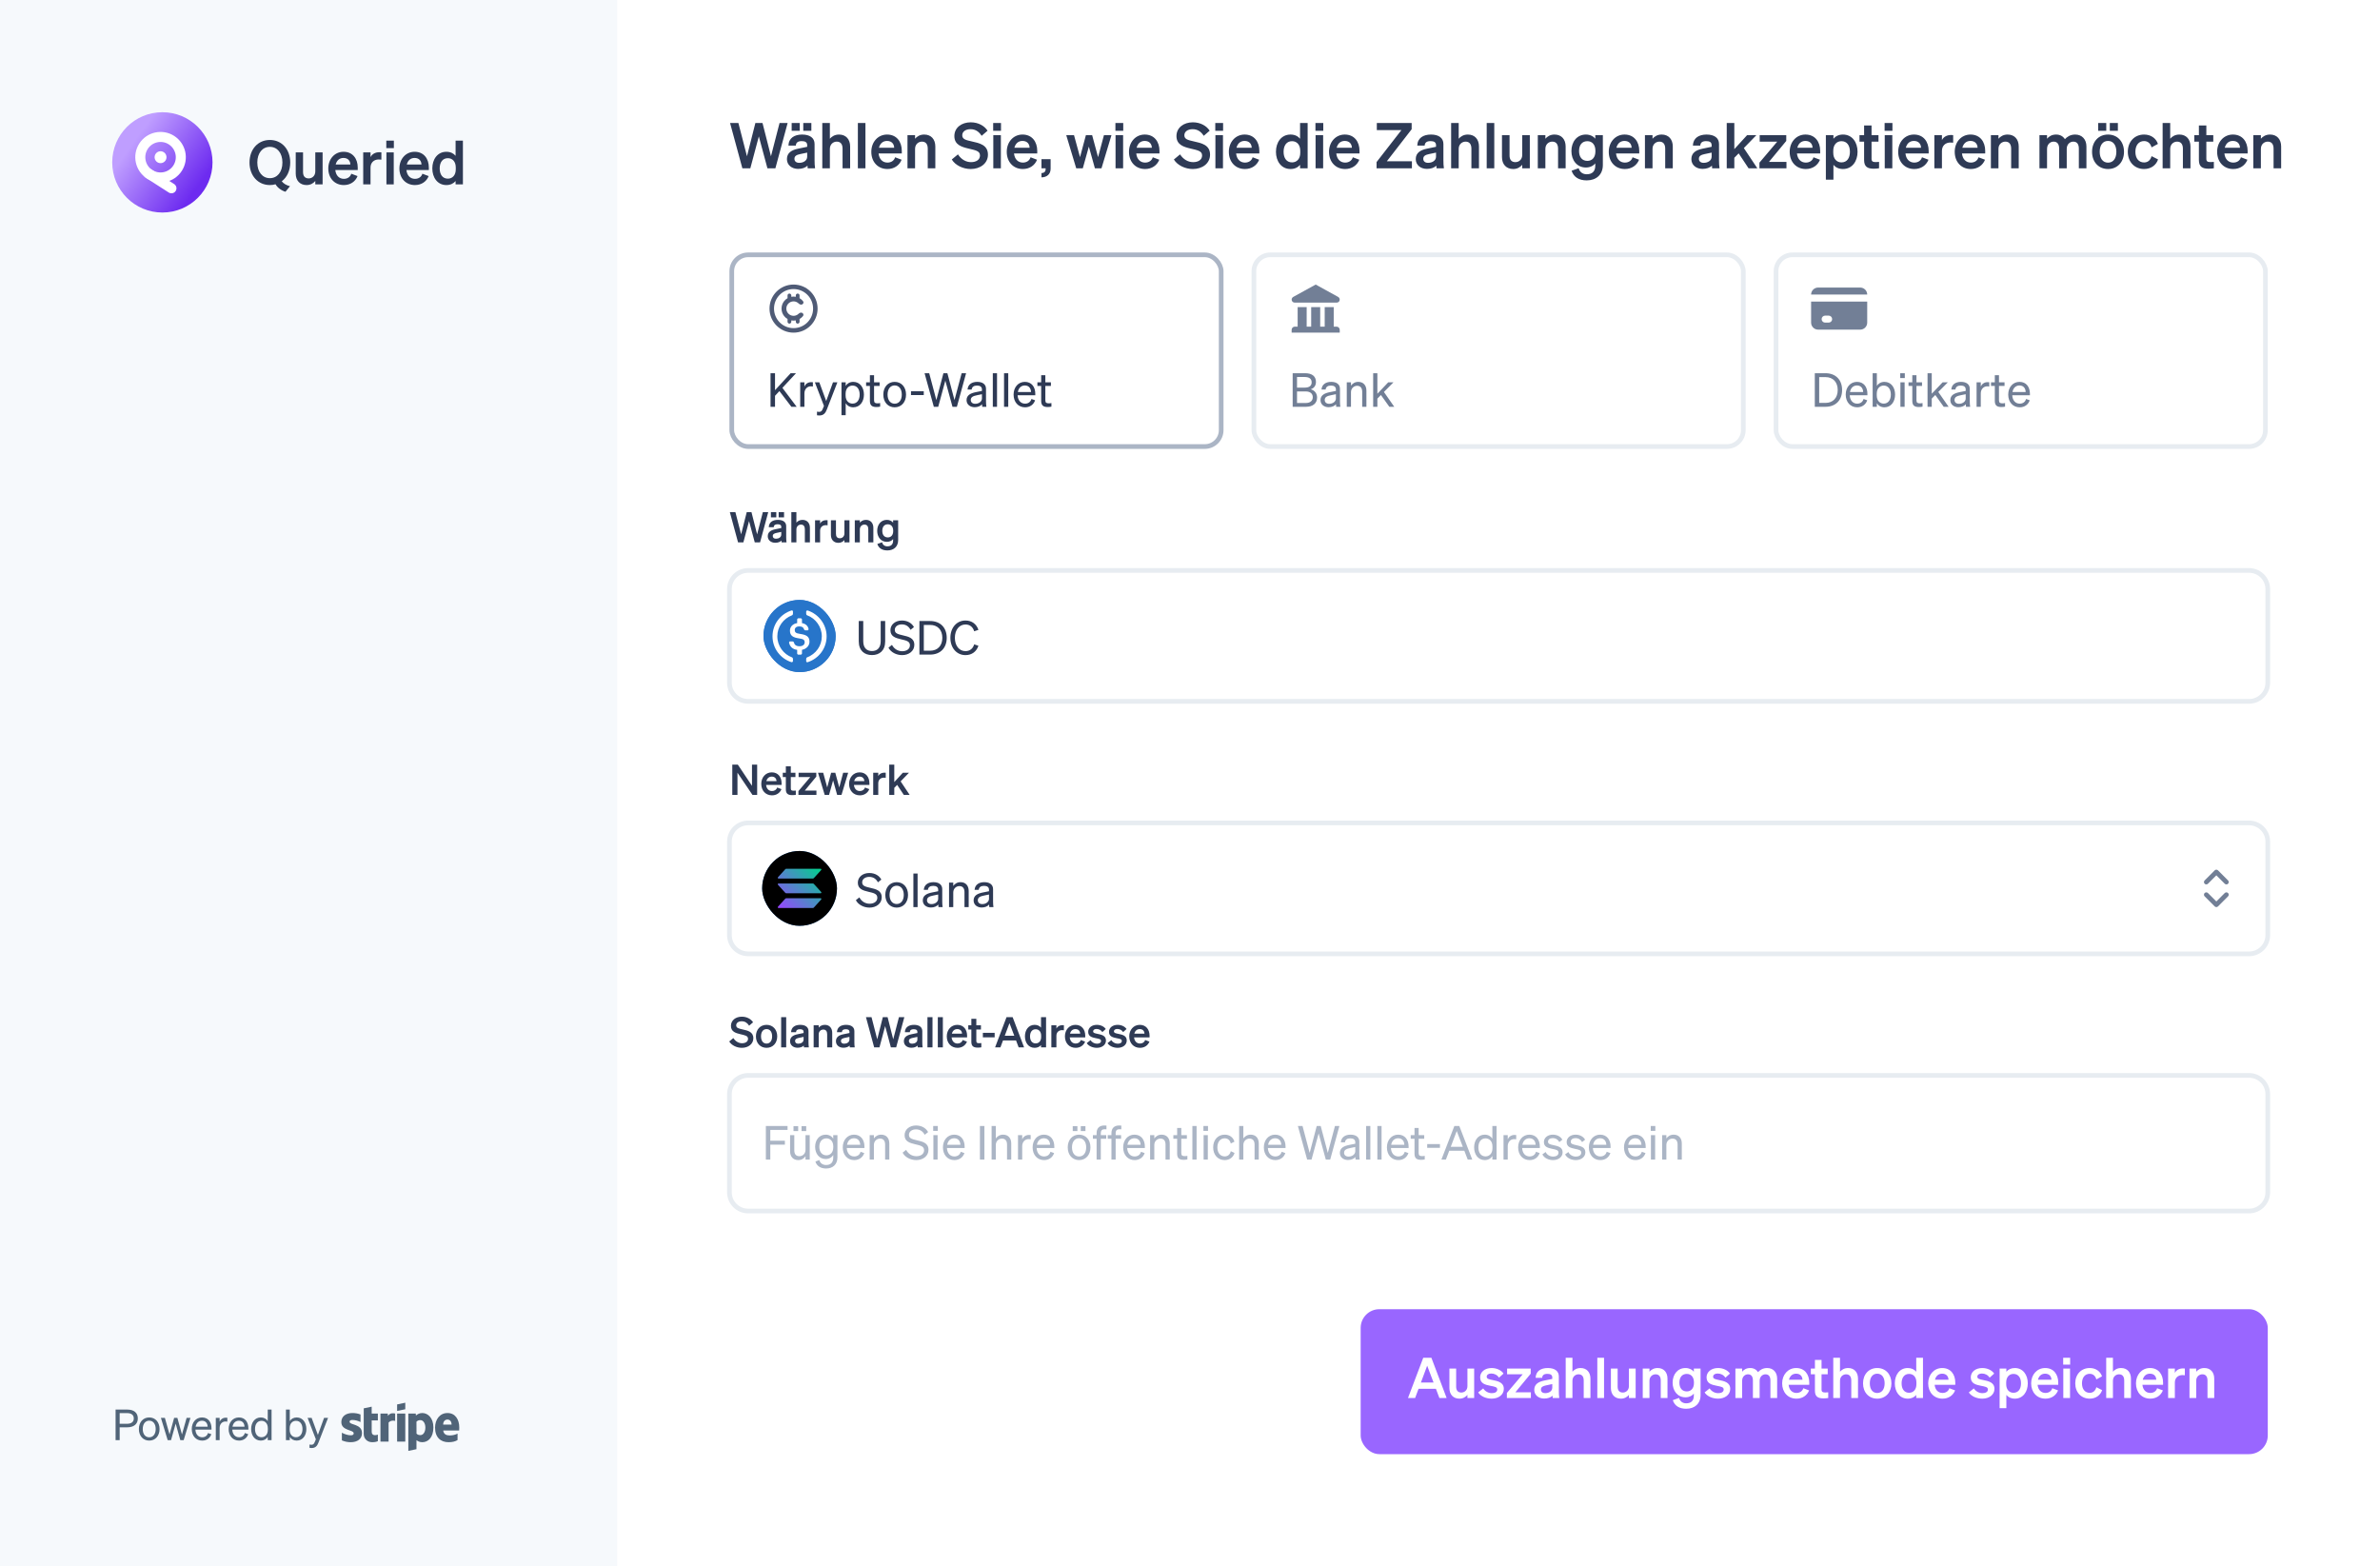 <svg width="509" height="335" viewBox="0 0 509 335" fill="none" xmlns="http://www.w3.org/2000/svg">
<rect x="0" y="0" width="509" height="335" fill="#333333" stroke="none"/>
<g clip-path="url(#clip0_4938_9722)">
<rect width="509" height="335" fill="white"/>
<g clip-path="url(#clip1_4938_9722)">
<rect width="509" height="335" fill="white"/>
<rect width="132" height="335" fill="#F6F9FC"/>
<g opacity="0.7">
<path d="M25.593 305.261V308H24.719V301.466H27.212C28.596 301.466 29.478 302.112 29.478 303.359C29.478 304.587 28.596 305.261 27.212 305.261H25.593ZM25.593 304.506H27.167C28.095 304.506 28.614 304.096 28.614 303.359C28.614 302.622 28.095 302.221 27.167 302.221H25.593V304.506ZM34.125 305.625C34.125 307.099 33.215 308.1 31.914 308.1C30.612 308.1 29.702 307.099 29.702 305.625C29.702 304.151 30.612 303.15 31.914 303.15C33.215 303.15 34.125 304.151 34.125 305.625ZM30.53 305.625C30.53 306.708 31.076 307.399 31.914 307.399C32.751 307.399 33.297 306.708 33.297 305.625C33.297 304.533 32.751 303.841 31.914 303.841C31.076 303.841 30.53 304.533 30.53 305.625ZM37.243 303.241H37.935L38.918 306.79L39.91 303.241H40.729L39.282 308H38.563L37.571 304.469L36.579 308H35.86L34.413 303.241H35.26L36.261 306.781L37.243 303.241ZM43.24 308.1C41.92 308.1 41.011 307.09 41.011 305.625C41.011 304.205 41.911 303.15 43.204 303.15C44.532 303.15 45.233 304.16 45.233 305.479V305.752H41.793C41.839 306.753 42.412 307.39 43.24 307.39C43.877 307.39 44.332 307.044 44.478 306.48L45.197 306.735C44.905 307.581 44.186 308.1 43.24 308.1ZM43.194 303.85C42.503 303.85 41.984 304.314 41.839 305.124H44.405C44.387 304.451 44.023 303.85 43.194 303.85ZM48.618 303.222V304.051C48.482 304.023 48.373 304.014 48.218 304.014C47.526 304.014 46.971 304.56 46.971 305.397V308H46.152V303.241H46.971V304.051C47.181 303.568 47.645 303.204 48.291 303.204C48.418 303.204 48.536 303.213 48.618 303.222ZM51.127 308.1C49.807 308.1 48.897 307.09 48.897 305.625C48.897 304.205 49.798 303.15 51.09 303.15C52.419 303.15 53.12 304.16 53.12 305.479V305.752H49.68C49.725 306.753 50.299 307.39 51.127 307.39C51.764 307.39 52.219 307.044 52.364 306.48L53.083 306.735C52.792 307.581 52.073 308.1 51.127 308.1ZM51.081 303.85C50.39 303.85 49.871 304.314 49.725 305.124H52.291C52.273 304.451 51.909 303.85 51.081 303.85ZM55.786 308.1C54.467 308.1 53.711 306.972 53.711 305.625C53.711 304.269 54.467 303.15 55.786 303.15C56.45 303.15 56.978 303.468 57.26 303.932V301.466H58.079V308H57.26V307.308C56.978 307.782 56.45 308.1 55.786 308.1ZM57.279 305.461C57.279 304.351 56.605 303.869 55.932 303.869C55.04 303.869 54.539 304.597 54.539 305.625C54.539 306.644 55.04 307.381 55.932 307.381C56.605 307.381 57.279 306.89 57.279 305.798V305.461ZM63.446 308.1C62.782 308.1 62.254 307.782 61.972 307.308V308H61.153V301.466H61.972V303.932C62.254 303.468 62.782 303.15 63.446 303.15C64.765 303.15 65.521 304.269 65.521 305.625C65.521 306.972 64.765 308.1 63.446 308.1ZM61.953 305.461V305.798C61.953 306.89 62.627 307.381 63.3 307.381C64.192 307.381 64.692 306.644 64.692 305.625C64.692 304.597 64.192 303.869 63.3 303.869C62.627 303.869 61.953 304.351 61.953 305.461ZM68.114 308.519C67.841 309.238 67.468 309.693 66.64 309.693C66.44 309.693 66.34 309.684 66.194 309.656V308.946C66.349 308.983 66.449 308.992 66.586 308.992C66.941 308.992 67.132 308.865 67.323 308.391L67.55 307.827L65.785 303.241H66.649L67.987 306.881L69.306 303.241H70.162L68.114 308.519Z" fill="#0A2540"/>
<path fill-rule="evenodd" clip-rule="evenodd" d="M98.2 305.941H94.794C94.871 306.744 95.469 307.001 96.147 307.001C96.838 307.001 97.395 306.849 97.856 306.605V307.986C97.383 308.282 96.759 308.446 95.928 308.446C94.233 308.446 93.045 307.401 93.045 305.335C93.045 303.59 94.052 302.205 95.708 302.205C97.361 302.205 98.223 303.569 98.223 305.324C98.223 305.49 98.207 305.848 98.2 305.941ZM95.697 303.601C95.262 303.601 94.778 303.904 94.778 304.676H96.577C96.577 303.905 96.124 303.601 95.697 303.601ZM90.303 308.446C89.695 308.446 89.322 308.193 89.073 308.013L89.069 309.938L87.329 310.302L87.328 302.319H88.915L88.951 302.742C89.206 302.522 89.632 302.205 90.314 302.205C91.536 302.205 92.687 303.288 92.687 305.283C92.687 307.46 91.548 308.446 90.303 308.446ZM89.898 303.722C89.499 303.722 89.249 303.866 89.067 304.062L89.077 306.607C89.246 306.788 89.49 306.932 89.898 306.932C90.542 306.932 90.973 306.243 90.973 305.321C90.973 304.424 90.535 303.722 89.898 303.722ZM84.93 302.319H86.676V308.324H84.93V302.319ZM84.93 300.366L86.676 300V301.397L84.93 301.763V300.366ZM83.106 304.253V308.324H81.367V302.319H82.925L82.981 302.825C83.405 302.088 84.279 302.237 84.51 302.319V303.894C84.289 303.823 83.543 303.716 83.106 304.253ZM79.493 306.217C79.493 307.227 80.591 306.912 80.814 306.824V308.219C80.582 308.344 80.161 308.446 79.593 308.446C78.56 308.446 77.785 307.697 77.785 306.683L77.793 301.202L79.491 300.846L79.493 302.318H80.814V303.779H79.493V306.217V306.217ZM77.419 306.509C77.419 307.742 76.443 308.446 74.997 308.446C74.397 308.446 73.762 308.331 73.115 308.057V306.421C73.699 306.734 74.422 306.969 74.998 306.969C75.386 306.969 75.645 306.866 75.645 306.55C75.645 305.732 73 306.04 73 304.143C73 302.93 73.962 302.205 75.373 302.205C75.949 302.205 76.526 302.292 77.102 302.518V304.131C76.573 303.85 75.901 303.691 75.371 303.691C75.007 303.691 74.76 303.794 74.76 304.062C74.76 304.833 77.419 304.466 77.419 306.509V306.509Z" fill="#0A2540"/>
</g>
<path d="M95.468 39.578C93.553 39.578 92.458 37.962 92.458 36.02C92.458 34.078 93.553 32.462 95.468 32.462C96.355 32.462 97.006 32.814 97.436 33.322V30.078H99V39.434H97.436V38.718C97.006 39.226 96.355 39.578 95.468 39.578ZM97.475 35.825C97.475 34.534 96.746 33.831 95.781 33.831C94.647 33.831 94.035 34.717 94.035 36.02C94.035 37.323 94.647 38.209 95.781 38.209C96.746 38.209 97.475 37.493 97.475 36.228V35.825Z" fill="#2E3A55"/>
<path d="M88.743 39.578C86.789 39.578 85.42 38.131 85.42 36.02C85.42 34.013 86.776 32.462 88.678 32.462C90.659 32.462 91.715 33.961 91.715 35.837V36.359H86.919C87.036 37.532 87.74 38.248 88.743 38.248C89.512 38.248 90.125 37.858 90.333 37.154L91.676 37.662C91.193 38.861 90.112 39.578 88.743 39.578ZM88.665 33.779C87.857 33.779 87.232 34.261 86.997 35.186H90.138C90.125 34.43 89.656 33.779 88.665 33.779Z" fill="#2E3A55"/>
<path d="M82.617 31.68V30.078H84.233V31.68H82.617ZM84.207 32.593V39.434H82.643V32.593H84.207Z" fill="#2E3A55"/>
<path d="M81.564 32.58V34.143C81.368 34.117 81.212 34.104 80.99 34.104C80 34.104 79.244 34.743 79.244 35.837V39.434H77.68V32.593H79.244V33.609C79.544 32.971 80.247 32.553 81.121 32.553C81.303 32.553 81.446 32.567 81.564 32.58Z" fill="#2E3A55"/>
<path d="M73.536 39.578C71.581 39.578 70.213 38.131 70.213 36.02C70.213 34.013 71.568 32.462 73.47 32.462C75.451 32.462 76.507 33.961 76.507 35.837V36.359H71.711C71.828 37.532 72.532 38.248 73.536 38.248C74.304 38.248 74.917 37.858 75.125 37.154L76.468 37.662C75.986 38.861 74.904 39.578 73.536 39.578ZM73.457 33.779C72.649 33.779 72.024 34.261 71.789 35.186H74.93C74.917 34.43 74.448 33.779 73.457 33.779Z" fill="#2E3A55"/>
<path d="M68.994 32.593V39.434H67.431V38.705C67.04 39.161 66.453 39.578 65.567 39.578C64.133 39.578 63.247 38.6 63.247 37.128V32.593H64.811V36.789C64.811 37.623 65.176 38.157 66.023 38.157C66.727 38.157 67.431 37.636 67.431 36.658V32.593H68.994Z" fill="#2E3A55"/>
<path d="M53.363 34.756C53.363 31.915 55.188 29.934 57.716 29.934C60.244 29.934 62.069 31.915 62.069 34.756C62.069 36.502 61.378 37.923 60.257 38.77C60.635 39.265 61.273 39.643 62.016 39.825L61.052 41.011C60.192 40.764 59.319 40.125 58.928 39.408C58.55 39.526 58.146 39.578 57.716 39.578C55.188 39.578 53.363 37.597 53.363 34.756ZM60.4 34.756C60.4 32.723 59.293 31.407 57.716 31.407C56.139 31.407 55.031 32.723 55.031 34.756C55.031 36.789 56.139 38.105 57.716 38.105C59.293 38.105 60.4 36.789 60.4 34.756Z" fill="#2E3A55"/>
<circle cx="34.726" cy="34.726" r="10.726" fill="url(#paint0_linear_4938_9722)"/>
<circle cx="34.335" cy="33.621" r="4.333" transform="rotate(32.715 34.335 33.621)" stroke="white" stroke-width="2.145"/>
<circle cx="34.335" cy="33.621" r="1.272" transform="rotate(32.715 34.335 33.621)" fill="white"/>
<path d="M31.763 37.119L36.664 40.267" stroke="white" stroke-width="2.145" stroke-linecap="round"/>
<path d="M161.549 26.307H163.074L164.883 33.422L166.719 26.307H168.447L165.828 36H164.127L162.291 29.169L160.469 36H158.768L156.135 26.307H157.917L159.753 33.422L161.549 26.307ZM169.309 27.968V26.307H171.037V27.968H169.309ZM171.793 27.968V26.307H173.521V27.968H171.793ZM174.209 34.299C174.209 34.88 174.236 35.487 174.317 36H172.738C172.711 35.825 172.697 35.636 172.697 35.433C172.238 35.879 171.536 36.121 170.686 36.121C169.336 36.121 168.296 35.298 168.296 34.029C168.296 32.679 169.309 32.085 170.672 31.802L172.63 31.396V31.046C172.63 30.411 172.184 30.181 171.455 30.181C170.605 30.181 170.24 30.519 170.2 31.14H168.62C168.674 29.506 169.916 28.777 171.55 28.777C173.21 28.777 174.209 29.506 174.209 30.789V34.299ZM172.63 33.502V32.639L171.104 32.962C170.416 33.111 169.903 33.327 169.903 33.962C169.903 34.515 170.308 34.825 170.929 34.825C171.793 34.825 172.63 34.367 172.63 33.502ZM175.861 36V26.307H177.481V29.669C177.886 29.196 178.521 28.777 179.439 28.777C180.924 28.777 181.815 29.803 181.815 31.329V36H180.195V31.802C180.195 30.924 179.844 30.29 178.953 30.29C178.224 30.29 177.481 30.829 177.481 31.842V36H175.861ZM185.088 26.307V36H183.468V26.307H185.088ZM189.787 36.148C187.762 36.148 186.345 34.65 186.345 32.463C186.345 30.384 187.749 28.777 189.72 28.777C191.772 28.777 192.865 30.33 192.865 32.274V32.814H187.897C188.019 34.029 188.748 34.772 189.787 34.772C190.584 34.772 191.218 34.367 191.434 33.638L192.825 34.164C192.325 35.406 191.205 36.148 189.787 36.148ZM189.706 30.141C188.869 30.141 188.221 30.64 187.978 31.599H191.232C191.218 30.816 190.732 30.141 189.706 30.141ZM194.081 36V28.913H195.701V29.669C196.106 29.196 196.74 28.777 197.658 28.777C199.143 28.777 200.034 29.803 200.034 31.329V36H198.414V31.802C198.414 30.924 198.063 30.29 197.172 30.29C196.443 30.29 195.701 30.829 195.701 31.842V36H194.081ZM203.552 34.11L204.875 33.017C205.55 34.069 206.562 34.677 207.669 34.677C208.763 34.677 209.586 34.178 209.586 33.246C209.586 32.261 208.574 32.126 207.129 31.774C205.671 31.424 204.105 30.991 204.105 29.102C204.105 27.306 205.644 26.159 207.602 26.159C209.262 26.159 210.558 26.942 211.206 27.954L209.937 29.047C209.397 28.21 208.682 27.63 207.548 27.63C206.508 27.63 205.793 28.157 205.793 28.926C205.793 29.776 206.535 29.952 207.845 30.249C209.411 30.6 211.287 30.965 211.287 33.071C211.287 34.974 209.613 36.148 207.615 36.148C205.955 36.148 204.308 35.352 203.552 34.11ZM212.406 27.968V26.307H214.08V27.968H212.406ZM214.053 28.913V36H212.433V28.913H214.053ZM218.752 36.148C216.727 36.148 215.309 34.65 215.309 32.463C215.309 30.384 216.713 28.777 218.684 28.777C220.736 28.777 221.83 30.33 221.83 32.274V32.814H216.862C216.983 34.029 217.712 34.772 218.752 34.772C219.548 34.772 220.183 34.367 220.399 33.638L221.789 34.164C221.29 35.406 220.169 36.148 218.752 36.148ZM218.671 30.141C217.834 30.141 217.186 30.64 216.943 31.599H220.196C220.183 30.816 219.697 30.141 218.671 30.141ZM222.735 36V34.042H224.692V36.094C224.692 37.228 223.923 37.917 222.735 37.931V37.026C223.342 36.986 223.626 36.702 223.626 36.108V36H222.735ZM232.234 28.913H233.571L234.84 33.611L236.095 28.913H237.702L235.569 36H234.165L232.869 31.356L231.573 36H230.169L228.036 28.913H229.696L230.979 33.611L232.234 28.913ZM238.549 27.968V26.307H240.223V27.968H238.549ZM240.196 28.913V36H238.576V28.913H240.196ZM244.895 36.148C242.87 36.148 241.452 34.65 241.452 32.463C241.452 30.384 242.856 28.777 244.827 28.777C246.879 28.777 247.973 30.33 247.973 32.274V32.814H243.005C243.126 34.029 243.855 34.772 244.895 34.772C245.691 34.772 246.326 34.367 246.542 33.638L247.932 34.164C247.433 35.406 246.312 36.148 244.895 36.148ZM244.814 30.141C243.977 30.141 243.329 30.64 243.086 31.599H246.339C246.326 30.816 245.84 30.141 244.814 30.141ZM251.052 34.11L252.375 33.017C253.05 34.069 254.063 34.677 255.17 34.677C256.263 34.677 257.087 34.178 257.087 33.246C257.087 32.261 256.074 32.126 254.63 31.774C253.172 31.424 251.606 30.991 251.606 29.102C251.606 27.306 253.145 26.159 255.102 26.159C256.763 26.159 258.059 26.942 258.707 27.954L257.438 29.047C256.898 28.21 256.182 27.63 255.048 27.63C254.009 27.63 253.293 28.157 253.293 28.926C253.293 29.776 254.036 29.952 255.345 30.249C256.911 30.6 258.788 30.965 258.788 33.071C258.788 34.974 257.114 36.148 255.116 36.148C253.455 36.148 251.808 35.352 251.052 34.11ZM259.906 27.968V26.307H261.58V27.968H259.906ZM261.553 28.913V36H259.933V28.913H261.553ZM266.252 36.148C264.227 36.148 262.81 34.65 262.81 32.463C262.81 30.384 264.214 28.777 266.185 28.777C268.237 28.777 269.33 30.33 269.33 32.274V32.814H264.362C264.484 34.029 265.213 34.772 266.252 34.772C267.049 34.772 267.683 34.367 267.899 33.638L269.29 34.164C268.79 35.406 267.67 36.148 266.252 36.148ZM266.171 30.141C265.334 30.141 264.686 30.64 264.443 31.599H267.697C267.683 30.816 267.197 30.141 266.171 30.141ZM276.001 36.148C274.016 36.148 272.882 34.474 272.882 32.463C272.882 30.451 274.016 28.777 276.001 28.777C276.919 28.777 277.594 29.142 278.039 29.669V26.307H279.659V36H278.039V35.258C277.594 35.784 276.919 36.148 276.001 36.148ZM278.08 32.261C278.08 30.924 277.324 30.195 276.325 30.195C275.15 30.195 274.516 31.113 274.516 32.463C274.516 33.813 275.15 34.731 276.325 34.731C277.324 34.731 278.08 33.989 278.08 32.679V32.261ZM281.329 27.968V26.307H283.003V27.968H281.329ZM282.976 28.913V36H281.356V28.913H282.976ZM287.676 36.148C285.651 36.148 284.233 34.65 284.233 32.463C284.233 30.384 285.637 28.777 287.608 28.777C289.66 28.777 290.754 30.33 290.754 32.274V32.814H285.786C285.907 34.029 286.636 34.772 287.676 34.772C288.472 34.772 289.107 34.367 289.323 33.638L290.713 34.164C290.214 35.406 289.093 36.148 287.676 36.148ZM287.595 30.141C286.758 30.141 286.11 30.64 285.867 31.599H289.12C289.107 30.816 288.621 30.141 287.595 30.141ZM301.96 34.488V36H294.4V34.663L299.719 27.819H294.454V26.307H301.906V27.643L296.6 34.488H301.96ZM308.695 34.299C308.695 34.88 308.722 35.487 308.803 36H307.224C307.197 35.825 307.183 35.636 307.183 35.433C306.724 35.879 306.022 36.121 305.172 36.121C303.822 36.121 302.782 35.298 302.782 34.029C302.782 32.679 303.795 32.085 305.158 31.802L307.116 31.396V31.046C307.116 30.411 306.67 30.181 305.941 30.181C305.091 30.181 304.726 30.519 304.686 31.14H303.106C303.16 29.506 304.402 28.777 306.036 28.777C307.696 28.777 308.695 29.506 308.695 30.789V34.299ZM307.116 33.502V32.639L305.59 32.962C304.902 33.111 304.389 33.327 304.389 33.962C304.389 34.515 304.794 34.825 305.415 34.825C306.279 34.825 307.116 34.367 307.116 33.502ZM310.347 36V26.307H311.967V29.669C312.372 29.196 313.007 28.777 313.925 28.777C315.41 28.777 316.301 29.803 316.301 31.329V36H314.681V31.802C314.681 30.924 314.33 30.29 313.439 30.29C312.71 30.29 311.967 30.829 311.967 31.842V36H310.347ZM319.574 26.307V36H317.954V26.307H319.574ZM327.176 28.913V36H325.556V35.244C325.151 35.717 324.543 36.148 323.625 36.148C322.14 36.148 321.222 35.136 321.222 33.611V28.913H322.842V33.26C322.842 34.123 323.22 34.677 324.098 34.677C324.827 34.677 325.556 34.137 325.556 33.124V28.913H327.176ZM328.883 36V28.913H330.503V29.669C330.908 29.196 331.543 28.777 332.461 28.777C333.946 28.777 334.837 29.803 334.837 31.329V36H333.217V31.802C333.217 30.924 332.866 30.29 331.975 30.29C331.246 30.29 330.503 30.829 330.503 31.842V36H328.883ZM342.795 35.285C342.795 37.377 341.364 38.578 339.339 38.578C337.705 38.578 336.558 37.89 336.112 36.513L337.624 35.973C337.84 36.77 338.448 37.269 339.339 37.269C340.432 37.269 341.175 36.729 341.175 35.433V34.934C340.797 35.433 340.081 35.825 339.177 35.825C337.233 35.825 336.072 34.245 336.072 32.301C336.072 30.357 337.233 28.777 339.177 28.777C340.068 28.777 340.797 29.169 341.175 29.669V28.913H342.795V35.285ZM341.202 32.233C341.202 30.938 340.5 30.195 339.487 30.195C338.367 30.195 337.705 30.978 337.705 32.301C337.705 33.611 338.367 34.407 339.487 34.407C340.5 34.407 341.202 33.664 341.202 32.395V32.233ZM347.503 36.148C345.478 36.148 344.06 34.65 344.06 32.463C344.06 30.384 345.464 28.777 347.435 28.777C349.487 28.777 350.581 30.33 350.581 32.274V32.814H345.613C345.734 34.029 346.463 34.772 347.503 34.772C348.299 34.772 348.934 34.367 349.15 33.638L350.54 34.164C350.041 35.406 348.92 36.148 347.503 36.148ZM347.422 30.141C346.585 30.141 345.937 30.64 345.694 31.599H348.947C348.934 30.816 348.448 30.141 347.422 30.141ZM351.796 36V28.913H353.416V29.669C353.821 29.196 354.456 28.777 355.374 28.777C356.859 28.777 357.75 29.803 357.75 31.329V36H356.13V31.802C356.13 30.924 355.779 30.29 354.888 30.29C354.159 30.29 353.416 30.829 353.416 31.842V36H351.796ZM367.639 34.299C367.639 34.88 367.666 35.487 367.747 36H366.167C366.14 35.825 366.127 35.636 366.127 35.433C365.668 35.879 364.966 36.121 364.115 36.121C362.765 36.121 361.726 35.298 361.726 34.029C361.726 32.679 362.738 32.085 364.102 31.802L366.059 31.396V31.046C366.059 30.411 365.614 30.181 364.885 30.181C364.034 30.181 363.67 30.519 363.629 31.14H362.05C362.104 29.506 363.346 28.777 364.979 28.777C366.64 28.777 367.639 29.506 367.639 30.789V34.299ZM366.059 33.502V32.639L364.534 32.962C363.845 33.111 363.332 33.327 363.332 33.962C363.332 34.515 363.737 34.825 364.358 34.825C365.222 34.825 366.059 34.367 366.059 33.502ZM370.911 26.307V31.896L373.638 28.913H375.622L372.949 31.666L375.838 36H373.962L371.842 32.8L370.911 33.745V36H369.291V26.307H370.911ZM382.061 34.623V36H376.283V34.785L380.09 30.29H376.337V28.913H382.02V30.141L378.321 34.623H382.061ZM386.197 36.148C384.172 36.148 382.754 34.65 382.754 32.463C382.754 30.384 384.158 28.777 386.129 28.777C388.181 28.777 389.275 30.33 389.275 32.274V32.814H384.307C384.428 34.029 385.157 34.772 386.197 34.772C386.993 34.772 387.628 34.367 387.844 33.638L389.234 34.164C388.735 35.406 387.614 36.148 386.197 36.148ZM386.116 30.141C385.279 30.141 384.631 30.64 384.388 31.599H387.641C387.628 30.816 387.142 30.141 386.116 30.141ZM394.149 36.148C393.231 36.148 392.556 35.784 392.11 35.258V38.43H390.49V28.913H392.11V29.669C392.556 29.142 393.231 28.777 394.149 28.777C396.133 28.777 397.267 30.451 397.267 32.463C397.267 34.474 396.133 36.148 394.149 36.148ZM392.07 32.261V32.679C392.07 33.989 392.826 34.731 393.825 34.731C394.999 34.731 395.634 33.813 395.634 32.463C395.634 31.113 394.999 30.195 393.825 30.195C392.826 30.195 392.07 30.924 392.07 32.261ZM398.667 34.218V30.29H397.682V28.913H398.667V26.834H400.26V28.913H401.745V30.29H400.26V33.962C400.26 34.596 400.625 34.663 401.205 34.663C401.475 34.663 401.624 34.65 401.867 34.623V35.986C401.57 36.041 401.165 36.081 400.746 36.081C399.396 36.081 398.667 35.663 398.667 34.218ZM403.053 27.968V26.307H404.727V27.968H403.053ZM404.7 28.913V36H403.08V28.913H404.7ZM409.4 36.148C407.375 36.148 405.957 34.65 405.957 32.463C405.957 30.384 407.361 28.777 409.332 28.777C411.384 28.777 412.478 30.33 412.478 32.274V32.814H407.51C407.631 34.029 408.36 34.772 409.4 34.772C410.196 34.772 410.831 34.367 411.047 33.638L412.437 34.164C411.938 35.406 410.817 36.148 409.4 36.148ZM409.319 30.141C408.482 30.141 407.834 30.64 407.591 31.599H410.844C410.831 30.816 410.345 30.141 409.319 30.141ZM417.716 28.899V30.519C417.514 30.492 417.352 30.479 417.122 30.479C416.096 30.479 415.313 31.14 415.313 32.274V36H413.693V28.913H415.313V29.965C415.624 29.304 416.353 28.872 417.257 28.872C417.446 28.872 417.595 28.886 417.716 28.899ZM421.489 36.148C419.464 36.148 418.047 34.65 418.047 32.463C418.047 30.384 419.451 28.777 421.422 28.777C423.474 28.777 424.567 30.33 424.567 32.274V32.814H419.599C419.721 34.029 420.45 34.772 421.489 34.772C422.286 34.772 422.92 34.367 423.136 33.638L424.527 34.164C424.027 35.406 422.907 36.148 421.489 36.148ZM421.408 30.141C420.571 30.141 419.923 30.64 419.68 31.599H422.934C422.92 30.816 422.434 30.141 421.408 30.141ZM425.783 36V28.913H427.403V29.669C427.808 29.196 428.442 28.777 429.36 28.777C430.845 28.777 431.736 29.803 431.736 31.329V36H430.116V31.802C430.116 30.924 429.765 30.29 428.874 30.29C428.145 30.29 427.403 30.829 427.403 31.842V36H425.783ZM437.791 31.842V36H436.171V28.913H437.791V29.669C438.183 29.196 438.79 28.777 439.735 28.777C440.586 28.777 441.22 29.155 441.612 29.763C442.044 29.304 442.719 28.777 443.812 28.777C445.27 28.777 446.215 29.803 446.215 31.329V36H444.595V31.802C444.595 30.924 444.271 30.29 443.407 30.29C442.719 30.29 442.003 30.829 442.003 31.842V36H440.383V31.802C440.383 30.924 440.059 30.29 439.195 30.29C438.507 30.29 437.791 30.829 437.791 31.842ZM448.729 27.968V26.307H450.457V27.968H448.729ZM451.213 27.968V26.307H452.941V27.968H451.213ZM454.251 32.463C454.251 34.663 452.833 36.148 450.835 36.148C448.837 36.148 447.42 34.663 447.42 32.463C447.42 30.262 448.837 28.777 450.835 28.777C452.833 28.777 454.251 30.262 454.251 32.463ZM449.053 32.463C449.053 33.907 449.742 34.785 450.835 34.785C451.929 34.785 452.617 33.907 452.617 32.463C452.617 31.018 451.929 30.141 450.835 30.141C449.742 30.141 449.053 31.018 449.053 32.463ZM456.686 32.463C456.686 33.907 457.442 34.745 458.549 34.745C459.413 34.745 459.94 34.178 460.142 33.395L461.533 34.096C461.168 35.244 460.088 36.148 458.549 36.148C456.524 36.148 455.066 34.65 455.066 32.463C455.066 30.276 456.524 28.777 458.549 28.777C460.075 28.777 461.128 29.642 461.506 30.776L460.142 31.518C459.94 30.748 459.413 30.168 458.549 30.168C457.442 30.168 456.686 31.018 456.686 32.463ZM462.512 36V26.307H464.132V29.669C464.537 29.196 465.172 28.777 466.09 28.777C467.575 28.777 468.466 29.803 468.466 31.329V36H466.846V31.802C466.846 30.924 466.495 30.29 465.604 30.29C464.875 30.29 464.132 30.829 464.132 31.842V36H462.512ZM470.268 34.218V30.29H469.282V28.913H470.268V26.834H471.861V28.913H473.346V30.29H471.861V33.962C471.861 34.596 472.225 34.663 472.806 34.663C473.076 34.663 473.224 34.65 473.467 34.623V35.986C473.17 36.041 472.765 36.081 472.347 36.081C470.997 36.081 470.268 35.663 470.268 34.218ZM477.612 36.148C475.587 36.148 474.169 34.65 474.169 32.463C474.169 30.384 475.573 28.777 477.544 28.777C479.596 28.777 480.69 30.33 480.69 32.274V32.814H475.722C475.843 34.029 476.572 34.772 477.612 34.772C478.408 34.772 479.043 34.367 479.259 33.638L480.649 34.164C480.15 35.406 479.029 36.148 477.612 36.148ZM477.531 30.141C476.694 30.141 476.046 30.64 475.803 31.599H479.056C479.043 30.816 478.557 30.141 477.531 30.141ZM481.905 36V28.913H483.525V29.669C483.93 29.196 484.565 28.777 485.483 28.777C486.968 28.777 487.859 29.803 487.859 31.329V36H486.239V31.802C486.239 30.924 485.888 30.29 484.997 30.29C484.268 30.29 483.525 30.829 483.525 31.842V36H481.905Z" fill="#2E3A55"/>
<g clip-path="url(#clip2_4938_9722)">
<rect x="156.5" y="54.5" width="104.667" height="41" rx="3.5" stroke="#ABB5C5"/>
<path d="M168.829 62.785C168.608 62.785 168.428 62.965 168.428 63.187V63.773C168.152 63.932 167.907 64.141 167.706 64.393C167.343 64.847 167.144 65.41 167.142 65.991C167.14 66.572 167.335 67.136 167.695 67.593C167.898 67.85 168.147 68.065 168.428 68.227V68.812C168.428 69.034 168.608 69.214 168.829 69.214C169.051 69.214 169.231 69.034 169.231 68.812V68.526C169.551 68.587 169.878 68.586 170.195 68.526V68.812C170.195 69.034 170.375 69.214 170.597 69.214C170.819 69.214 170.999 69.034 170.999 68.812V68.227C171.289 68.059 171.542 67.838 171.746 67.575C171.92 67.35 171.812 67.038 171.558 66.912C171.303 66.786 171 66.899 170.798 67.099C170.674 67.221 170.53 67.322 170.371 67.396C170.055 67.545 169.699 67.582 169.359 67.502C169.02 67.422 168.718 67.23 168.501 66.956C168.285 66.682 168.168 66.343 168.17 65.995C168.171 65.646 168.29 65.308 168.508 65.035C168.726 64.763 169.03 64.572 169.37 64.495C169.71 64.417 170.066 64.457 170.381 64.608C170.539 64.684 170.683 64.786 170.805 64.908C171.006 65.109 171.309 65.224 171.564 65.1C171.819 64.976 171.929 64.665 171.757 64.439C171.551 64.17 171.294 63.943 170.999 63.773V63.187C170.999 62.965 170.819 62.785 170.597 62.785C170.375 62.785 170.195 62.965 170.195 63.187V63.474C169.879 63.413 169.551 63.413 169.231 63.474V63.187C169.231 62.965 169.051 62.785 168.829 62.785Z" fill="#4F5B76"/>
<path fill-rule="evenodd" clip-rule="evenodd" d="M174.856 66C174.856 68.84 172.554 71.143 169.713 71.143C166.873 71.143 164.571 68.84 164.571 66C164.571 63.16 166.873 60.857 169.713 60.857C172.554 60.857 174.856 63.16 174.856 66ZM173.892 66C173.892 68.308 172.021 70.178 169.713 70.178C167.406 70.178 165.535 68.308 165.535 66C165.535 63.692 167.406 61.821 169.713 61.821C172.021 61.821 173.892 63.692 173.892 66Z" fill="#4F5B76"/>
<path d="M165.75 79.82V83.45L169.09 79.82H170.24L167.33 82.95L170.38 87H169.25L166.69 83.64L165.75 84.65V87H164.79V79.82H165.75ZM173.847 81.75V82.66C173.697 82.63 173.577 82.62 173.407 82.62C172.647 82.62 172.037 83.22 172.037 84.14V87H171.137V81.77H172.037V82.66C172.267 82.13 172.777 81.73 173.487 81.73C173.627 81.73 173.757 81.74 173.847 81.75ZM176.836 87.57C176.536 88.36 176.126 88.86 175.216 88.86C174.996 88.86 174.886 88.85 174.726 88.82V88.04C174.896 88.08 175.006 88.09 175.156 88.09C175.546 88.09 175.756 87.95 175.966 87.43L176.216 86.81L174.276 81.77H175.226L176.696 85.77L178.146 81.77H179.086L176.836 87.57ZM182.485 87.11C181.755 87.11 181.175 86.76 180.865 86.24V88.8H179.965V81.77H180.865V82.53C181.175 82.02 181.755 81.67 182.485 81.67C183.935 81.67 184.765 82.9 184.765 84.39C184.765 85.87 183.935 87.11 182.485 87.11ZM180.845 84.21V84.58C180.845 85.78 181.585 86.32 182.325 86.32C183.305 86.32 183.855 85.51 183.855 84.39C183.855 83.26 183.305 82.46 182.325 82.46C181.585 82.46 180.845 82.99 180.845 84.21ZM186.042 85.75V82.54H185.232V81.77H186.042V80.24H186.932V81.77H188.122V82.54H186.932V85.61C186.932 86.16 187.202 86.26 187.662 86.26C187.872 86.26 188.022 86.25 188.232 86.2V86.97C188.002 87.02 187.742 87.05 187.442 87.05C186.552 87.05 186.042 86.75 186.042 85.75ZM193.771 84.39C193.771 86.01 192.771 87.11 191.341 87.11C189.911 87.11 188.911 86.01 188.911 84.39C188.911 82.77 189.911 81.67 191.341 81.67C192.771 81.67 193.771 82.77 193.771 84.39ZM189.821 84.39C189.821 85.58 190.421 86.34 191.341 86.34C192.261 86.34 192.861 85.58 192.861 84.39C192.861 83.19 192.261 82.43 191.341 82.43C190.421 82.43 189.821 83.19 189.821 84.39ZM194.832 84.49V83.68H197.562V84.49H194.832ZM201.764 79.82H202.614L204.134 85.57L205.664 79.82H206.614L204.644 87H203.704L202.174 81.41L200.654 87H199.714L197.734 79.82H198.724L200.254 85.57L201.764 79.82ZM210.874 85.86C210.874 86.25 210.904 86.67 210.954 87H210.064C210.044 86.85 210.034 86.67 210.024 86.46C209.704 86.84 209.124 87.09 208.444 87.09C207.494 87.09 206.714 86.52 206.714 85.58C206.714 84.54 207.534 84.1 208.704 83.87L210.004 83.61V83.29C210.004 82.71 209.584 82.46 208.944 82.46C208.254 82.46 207.874 82.75 207.804 83.31H206.924C207.004 82.2 207.874 81.67 208.994 81.67C210.154 81.67 210.874 82.2 210.874 83.16V85.86ZM210.004 85.22V84.31L208.944 84.53C208.144 84.69 207.614 84.91 207.614 85.54C207.614 86.05 207.994 86.36 208.564 86.36C209.334 86.36 210.004 85.89 210.004 85.22ZM213.228 79.82V87H212.328V79.82H213.228ZM215.63 79.82V87H214.73V79.82H215.63ZM219.223 87.11C217.773 87.11 216.773 86 216.773 84.39C216.773 82.83 217.763 81.67 219.183 81.67C220.643 81.67 221.413 82.78 221.413 84.23V84.53H217.633C217.683 85.63 218.313 86.33 219.223 86.33C219.923 86.33 220.423 85.95 220.583 85.33L221.373 85.61C221.053 86.54 220.263 87.11 219.223 87.11ZM219.173 82.44C218.413 82.44 217.843 82.95 217.683 83.84H220.503C220.483 83.1 220.083 82.44 219.173 82.44ZM222.673 85.75V82.54H221.863V81.77H222.673V80.24H223.563V81.77H224.753V82.54H223.563V85.61C223.563 86.16 223.833 86.26 224.293 86.26C224.503 86.26 224.653 86.25 224.863 86.2V86.97C224.633 87.02 224.373 87.05 224.073 87.05C223.183 87.05 222.673 86.75 222.673 85.75Z" fill="#2E3A55"/>
<rect x="268.167" y="54.5" width="104.667" height="41" rx="3.5" stroke="#E7ECF1"/>
<path d="M279.452 69.857H280.415V65.678H282.344V69.857H283.308V65.678H285.237V69.857H285.839C286.217 69.857 286.523 70.163 286.523 70.54V71.143H276.237V70.54C276.237 70.163 276.544 69.857 276.921 69.857H277.523V65.678H279.452V69.857ZM286.202 63.514C286.509 63.692 286.614 64.086 286.437 64.393C286.316 64.603 286.094 64.718 285.868 64.714H276.892C276.666 64.718 276.445 64.603 276.324 64.393C276.146 64.086 276.251 63.692 276.559 63.514C276.766 63.395 278.373 62.509 281.38 60.857C284.389 62.51 285.997 63.396 286.202 63.514Z" fill="#727F96"/>
<path d="M276.457 87V79.82H279.107C280.627 79.82 281.437 80.49 281.437 81.69C281.437 82.61 280.877 83.07 280.327 83.26C281.137 83.48 281.677 84.11 281.677 85.02C281.677 86.27 280.767 87 279.317 87H276.457ZM277.387 82.9H279.027C279.987 82.9 280.517 82.53 280.517 81.77C280.517 81 279.987 80.63 279.027 80.63H277.387V82.9ZM277.387 83.72V86.19H279.277C280.237 86.19 280.757 85.69 280.757 84.95C280.757 84.22 280.237 83.72 279.277 83.72H277.387ZM286.573 85.86C286.573 86.25 286.603 86.67 286.653 87H285.763C285.743 86.85 285.733 86.67 285.723 86.46C285.403 86.84 284.823 87.09 284.143 87.09C283.193 87.09 282.413 86.52 282.413 85.58C282.413 84.54 283.233 84.1 284.403 83.87L285.703 83.61V83.29C285.703 82.71 285.283 82.46 284.643 82.46C283.953 82.46 283.573 82.75 283.503 83.31H282.623C282.703 82.2 283.573 81.67 284.693 81.67C285.853 81.67 286.573 82.2 286.573 83.16V85.86ZM285.703 85.22V84.31L284.643 84.53C283.843 84.69 283.313 84.91 283.313 85.54C283.313 86.05 283.693 86.36 284.263 86.36C285.033 86.36 285.703 85.89 285.703 85.22ZM288.028 87V81.77H288.928V82.48C289.228 82.05 289.748 81.67 290.488 81.67C291.598 81.67 292.228 82.44 292.228 83.55V87H291.328V83.79C291.328 83.06 291.018 82.51 290.238 82.51C289.588 82.51 288.928 83.01 288.928 83.88V87H288.028ZM294.573 79.82V84.21L296.893 81.77H298.013L295.973 83.83L298.183 87H297.133L295.333 84.48L294.573 85.25V87H293.673V79.82H294.573Z" fill="#727F96"/>
<rect x="379.833" y="54.5" width="104.667" height="41" rx="3.5" stroke="#E7ECF1"/>
<path fill-rule="evenodd" clip-rule="evenodd" d="M387.333 63C387.333 62.175 388.008 61.5 388.833 61.5H397.833C398.231 61.5 398.613 61.658 398.894 61.939C399.175 62.221 399.333 62.602 399.333 63H387.333ZM387.333 64.5H399.333V69C399.333 69.398 399.175 69.779 398.894 70.061C398.613 70.342 398.231 70.5 397.833 70.5H388.833C388.436 70.5 388.054 70.342 387.773 70.061C387.491 69.779 387.333 69.398 387.333 69V64.5ZM390.333 67.5C390.134 67.5 389.944 67.579 389.803 67.72C389.662 67.86 389.583 68.051 389.583 68.25C389.583 68.449 389.662 68.64 389.803 68.78C389.944 68.921 390.134 69 390.333 69H391.083C391.282 69 391.473 68.921 391.614 68.78C391.754 68.64 391.833 68.449 391.833 68.25C391.833 68.051 391.754 67.86 391.614 67.72C391.473 67.579 391.282 67.5 391.083 67.5H390.333Z" fill="#727F96"/>
<path d="M388.123 87V79.82H390.403C392.583 79.82 393.963 81.22 393.963 83.41C393.963 85.6 392.583 87 390.403 87H388.123ZM389.063 86.17H390.403C392.033 86.17 393.023 85.08 393.023 83.41C393.023 81.73 392.033 80.65 390.393 80.65H389.063V86.17ZM397.185 87.11C395.735 87.11 394.735 86 394.735 84.39C394.735 82.83 395.725 81.67 397.145 81.67C398.605 81.67 399.375 82.78 399.375 84.23V84.53H395.595C395.645 85.63 396.275 86.33 397.185 86.33C397.885 86.33 398.385 85.95 398.545 85.33L399.335 85.61C399.015 86.54 398.225 87.11 397.185 87.11ZM397.135 82.44C396.375 82.44 395.805 82.95 395.645 83.84H398.465C398.445 83.1 398.045 82.44 397.135 82.44ZM403.015 87.11C402.285 87.11 401.705 86.76 401.395 86.24V87H400.495V79.82H401.395V82.53C401.705 82.02 402.285 81.67 403.015 81.67C404.465 81.67 405.295 82.9 405.295 84.39C405.295 85.87 404.465 87.11 403.015 87.11ZM401.375 84.21V84.58C401.375 85.78 402.115 86.32 402.855 86.32C403.835 86.32 404.385 85.51 404.385 84.39C404.385 83.26 403.835 82.46 402.855 82.46C402.115 82.46 401.375 82.99 401.375 84.21ZM406.393 80.86V79.82H407.373V80.86H406.393ZM407.333 81.77V87H406.433V81.77H407.333ZM408.975 85.75V82.54H408.165V81.77H408.975V80.24H409.865V81.77H411.055V82.54H409.865V85.61C409.865 86.16 410.135 86.26 410.595 86.26C410.805 86.26 410.955 86.25 411.165 86.2V86.97C410.935 87.02 410.675 87.05 410.375 87.05C409.485 87.05 408.975 86.75 408.975 85.75ZM413.134 79.82V84.21L415.454 81.77H416.574L414.534 83.83L416.744 87H415.694L413.894 84.48L413.134 85.25V87H412.234V79.82H413.134ZM421.267 85.86C421.267 86.25 421.297 86.67 421.347 87H420.457C420.437 86.85 420.427 86.67 420.417 86.46C420.097 86.84 419.517 87.09 418.837 87.09C417.887 87.09 417.107 86.52 417.107 85.58C417.107 84.54 417.927 84.1 419.097 83.87L420.397 83.61V83.29C420.397 82.71 419.977 82.46 419.337 82.46C418.647 82.46 418.267 82.75 418.197 83.31H417.317C417.397 82.2 418.267 81.67 419.387 81.67C420.547 81.67 421.267 82.2 421.267 83.16V85.86ZM420.397 85.22V84.31L419.337 84.53C418.537 84.69 418.007 84.91 418.007 85.54C418.007 86.05 418.387 86.36 418.957 86.36C419.727 86.36 420.397 85.89 420.397 85.22ZM425.432 81.75V82.66C425.282 82.63 425.162 82.62 424.992 82.62C424.232 82.62 423.622 83.22 423.622 84.14V87H422.722V81.77H423.622V82.66C423.852 82.13 424.362 81.73 425.072 81.73C425.212 81.73 425.342 81.74 425.432 81.75ZM426.622 85.75V82.54H425.812V81.77H426.622V80.24H427.512V81.77H428.702V82.54H427.512V85.61C427.512 86.16 427.782 86.26 428.242 86.26C428.452 86.26 428.602 86.25 428.812 86.2V86.97C428.582 87.02 428.322 87.05 428.022 87.05C427.132 87.05 426.622 86.75 426.622 85.75ZM431.941 87.11C430.491 87.11 429.491 86 429.491 84.39C429.491 82.83 430.481 81.67 431.901 81.67C433.361 81.67 434.131 82.78 434.131 84.23V84.53H430.351C430.401 85.63 431.031 86.33 431.941 86.33C432.641 86.33 433.141 85.95 433.301 85.33L434.091 85.61C433.771 86.54 432.981 87.11 431.941 87.11ZM431.891 82.44C431.131 82.44 430.561 82.95 430.401 83.84H433.221C433.201 83.1 432.801 82.44 431.891 82.44Z" fill="#727F96"/>
</g>
<path d="M159.699 109.538H160.716L161.922 114.281L163.146 109.538H164.298L162.552 116H161.418L160.194 111.446L158.979 116H157.845L156.09 109.538H157.278L158.502 114.281L159.699 109.538ZM164.873 110.645V109.538H166.025V110.645H164.873ZM166.529 110.645V109.538H167.681V110.645H166.529ZM168.14 114.866C168.14 115.253 168.158 115.658 168.212 116H167.159C167.141 115.883 167.132 115.757 167.132 115.622C166.826 115.919 166.358 116.081 165.791 116.081C164.891 116.081 164.198 115.532 164.198 114.686C164.198 113.786 164.873 113.39 165.782 113.201L167.087 112.931V112.697C167.087 112.274 166.79 112.121 166.304 112.121C165.737 112.121 165.494 112.346 165.467 112.76H164.414C164.45 111.671 165.278 111.185 166.367 111.185C167.474 111.185 168.14 111.671 168.14 112.526V114.866ZM167.087 114.335V113.759L166.07 113.975C165.611 114.074 165.269 114.218 165.269 114.641C165.269 115.01 165.539 115.217 165.953 115.217C166.529 115.217 167.087 114.911 167.087 114.335ZM169.241 116V109.538H170.321V111.779C170.591 111.464 171.014 111.185 171.626 111.185C172.616 111.185 173.21 111.869 173.21 112.886V116H172.13V113.201C172.13 112.616 171.896 112.193 171.302 112.193C170.816 112.193 170.321 112.553 170.321 113.228V116H169.241ZM176.994 111.266V112.346C176.859 112.328 176.751 112.319 176.598 112.319C175.914 112.319 175.392 112.76 175.392 113.516V116H174.312V111.275H175.392V111.977C175.599 111.536 176.085 111.248 176.688 111.248C176.814 111.248 176.913 111.257 176.994 111.266ZM181.673 111.275V116H180.593V115.496C180.323 115.811 179.918 116.099 179.306 116.099C178.316 116.099 177.704 115.424 177.704 114.407V111.275H178.784V114.173C178.784 114.749 179.036 115.118 179.621 115.118C180.107 115.118 180.593 114.758 180.593 114.083V111.275H181.673ZM182.811 116V111.275H183.891V111.779C184.161 111.464 184.584 111.185 185.196 111.185C186.186 111.185 186.78 111.869 186.78 112.886V116H185.7V113.201C185.7 112.616 185.466 112.193 184.872 112.193C184.386 112.193 183.891 112.553 183.891 113.228V116H182.811ZM192.085 115.523C192.085 116.918 191.131 117.719 189.781 117.719C188.692 117.719 187.927 117.26 187.63 116.342L188.638 115.982C188.782 116.513 189.187 116.846 189.781 116.846C190.51 116.846 191.005 116.486 191.005 115.622V115.289C190.753 115.622 190.276 115.883 189.673 115.883C188.377 115.883 187.603 114.83 187.603 113.534C187.603 112.238 188.377 111.185 189.673 111.185C190.267 111.185 190.753 111.446 191.005 111.779V111.275H192.085V115.523ZM191.023 113.489C191.023 112.625 190.555 112.13 189.88 112.13C189.133 112.13 188.692 112.652 188.692 113.534C188.692 114.407 189.133 114.938 189.88 114.938C190.555 114.938 191.023 114.443 191.023 113.597V113.489Z" fill="#2E3A55"/>
<path d="M156 126C156 123.791 157.791 122 160 122H481C483.209 122 485 123.791 485 126V146C485 148.209 483.209 150 481 150H160C157.791 150 156 148.209 156 146V126Z" stroke="#E7ECF1"/>
<g clip-path="url(#clip3_4938_9722)">
<rect x="163.286" y="128.313" width="15.429" height="15.429" rx="7.714" fill="#2775CA"/>
<rect width="15.429" height="15.429" transform="translate(163.286 128.313)" fill="#2775CA"/>
<path d="M169.586 141.363C169.586 141.556 169.457 141.621 169.264 141.621C166.886 140.849 165.214 138.663 165.214 136.092C165.214 133.521 166.886 131.335 169.264 130.563C169.457 130.499 169.586 130.628 169.586 130.821V131.271C169.586 131.399 169.521 131.528 169.393 131.592C167.529 132.299 166.243 134.035 166.243 136.092C166.243 138.149 167.593 139.949 169.393 140.592C169.521 140.656 169.586 140.785 169.586 140.913V141.363Z" fill="white"/>
<path d="M171.514 139.756C171.514 139.885 171.386 140.013 171.257 140.013H170.743C170.614 140.013 170.486 139.885 170.486 139.756V138.985C169.457 138.856 168.943 138.278 168.75 137.442C168.75 137.313 168.814 137.185 168.943 137.185H169.521C169.65 137.185 169.714 137.249 169.779 137.378C169.907 137.828 170.164 138.213 171 138.213C171.643 138.213 172.093 137.892 172.093 137.378C172.093 136.863 171.836 136.671 170.936 136.542C169.586 136.349 168.943 135.963 168.943 134.871C168.943 134.035 169.586 133.392 170.486 133.263V132.492C170.486 132.363 170.614 132.235 170.743 132.235H171.257C171.386 132.235 171.514 132.363 171.514 132.492V133.263C172.286 133.392 172.8 133.842 172.929 134.549C172.929 134.678 172.864 134.806 172.736 134.806H172.221C172.093 134.806 172.029 134.742 171.964 134.613C171.836 134.163 171.514 133.971 170.936 133.971C170.293 133.971 169.971 134.292 169.971 134.742C169.971 135.192 170.164 135.449 171.129 135.578C172.479 135.771 173.121 136.156 173.121 137.249C173.121 138.085 172.479 138.792 171.514 138.985V139.756Z" fill="white"/>
<path d="M172.736 141.621C172.543 141.685 172.414 141.556 172.414 141.363V140.913C172.414 140.785 172.479 140.656 172.607 140.592C174.471 139.885 175.757 138.149 175.757 136.092C175.757 134.035 174.407 132.235 172.607 131.592C172.479 131.528 172.414 131.399 172.414 131.271V130.821C172.414 130.628 172.543 130.563 172.736 130.563C175.05 131.335 176.786 133.521 176.786 136.092C176.786 138.663 175.114 140.849 172.736 141.621Z" fill="white"/>
</g>
<path d="M186.48 140.1C184.86 140.1 183.66 139.14 183.66 137.16V132.82H184.62V137.13C184.62 138.6 185.4 139.24 186.48 139.24C187.57 139.24 188.35 138.6 188.35 137.13V132.82H189.31V137.16C189.31 139.14 188.11 140.1 186.48 140.1ZM190.013 138.52L190.763 137.92C191.213 138.78 192.023 139.28 192.953 139.28C193.883 139.28 194.603 138.82 194.603 138C194.603 137.13 193.773 136.98 192.683 136.72C191.553 136.45 190.433 136.14 190.433 134.79C190.433 133.53 191.523 132.71 192.883 132.71C194.133 132.71 195.033 133.31 195.463 134.12L194.733 134.7C194.363 134.01 193.793 133.54 192.863 133.54C191.993 133.54 191.363 134.02 191.363 134.71C191.363 135.47 192.033 135.63 193.043 135.87C194.233 136.15 195.543 136.4 195.543 137.92C195.543 139.26 194.353 140.11 192.933 140.11C191.693 140.11 190.503 139.49 190.013 138.52ZM196.632 140V132.82H198.912C201.092 132.82 202.472 134.22 202.472 136.41C202.472 138.6 201.092 140 198.912 140H196.632ZM197.572 139.17H198.912C200.542 139.17 201.532 138.08 201.532 136.41C201.532 134.73 200.542 133.65 198.902 133.65H197.572V139.17ZM204.213 136.41C204.213 138.11 205.153 139.26 206.483 139.26C207.413 139.26 208.083 138.72 208.343 137.81L209.253 138.11C208.833 139.35 207.853 140.11 206.483 140.11C204.623 140.11 203.253 138.6 203.253 136.41C203.253 134.22 204.623 132.71 206.483 132.71C207.853 132.71 208.833 133.47 209.253 134.71L208.343 135.01C208.083 134.1 207.413 133.56 206.483 133.56C205.153 133.56 204.213 134.71 204.213 136.41Z" fill="#2E3A55"/>
<path d="M161.931 163.538V170H160.923L157.719 165.257V170H156.612V163.538H157.8L160.824 168.065V163.538H161.931ZM165.104 170.099C163.754 170.099 162.809 169.1 162.809 167.642C162.809 166.256 163.745 165.185 165.059 165.185C166.427 165.185 167.156 166.22 167.156 167.516V167.876H163.844C163.925 168.686 164.411 169.181 165.104 169.181C165.635 169.181 166.058 168.911 166.202 168.425L167.129 168.776C166.796 169.604 166.049 170.099 165.104 170.099ZM165.05 166.094C164.492 166.094 164.06 166.427 163.898 167.066H166.067C166.058 166.544 165.734 166.094 165.05 166.094ZM168.065 168.812V166.193H167.408V165.275H168.065V163.889H169.127V165.275H170.117V166.193H169.127V168.641C169.127 169.064 169.37 169.109 169.757 169.109C169.937 169.109 170.036 169.1 170.198 169.082V169.991C170 170.027 169.73 170.054 169.451 170.054C168.551 170.054 168.065 169.775 168.065 168.812ZM174.607 169.082V170H170.755V169.19L173.293 166.193H170.791V165.275H174.58V166.094L172.114 169.082H174.607ZM177.749 165.275H178.64L179.486 168.407L180.323 165.275H181.394L179.972 170H179.036L178.172 166.904L177.308 170H176.372L174.95 165.275H176.057L176.912 168.407L177.749 165.275ZM183.886 170.099C182.536 170.099 181.591 169.1 181.591 167.642C181.591 166.256 182.527 165.185 183.841 165.185C185.209 165.185 185.938 166.22 185.938 167.516V167.876H182.626C182.707 168.686 183.193 169.181 183.886 169.181C184.417 169.181 184.84 168.911 184.984 168.425L185.911 168.776C185.578 169.604 184.831 170.099 183.886 170.099ZM183.832 166.094C183.274 166.094 182.842 166.427 182.68 167.066H184.849C184.84 166.544 184.516 166.094 183.832 166.094ZM189.431 165.266V166.346C189.296 166.328 189.188 166.319 189.035 166.319C188.351 166.319 187.829 166.76 187.829 167.516V170H186.749V165.275H187.829V165.977C188.036 165.536 188.522 165.248 189.125 165.248C189.251 165.248 189.35 165.257 189.431 165.266ZM191.256 163.538V167.264L193.074 165.275H194.397L192.615 167.111L194.541 170H193.29L191.877 167.867L191.256 168.497V170H190.176V163.538H191.256Z" fill="#2E3A55"/>
<path d="M156 180C156 177.791 157.791 176 160 176H481C483.209 176 485 177.791 485 180V200C485 202.209 483.209 204 481 204H160C157.791 204 156 202.209 156 200V180Z" stroke="#E7ECF1"/>
<g clip-path="url(#clip4_4938_9722)">
<rect x="163" y="182" width="16" height="16" rx="8" fill="#2775CA"/>
<g clip-path="url(#clip5_4938_9722)">
<path d="M171 198C175.418 198 179 194.418 179 190C179 185.582 175.418 182 171 182C166.582 182 163 185.582 163 190C163 194.418 166.582 198 171 198Z" fill="black"/>
<path fill-rule="evenodd" clip-rule="evenodd" d="M167.937 192.205C167.967 192.172 168.003 192.146 168.044 192.128C168.085 192.109 168.13 192.1 168.174 192.1L175.505 192.106C175.537 192.106 175.567 192.115 175.593 192.132C175.62 192.149 175.64 192.174 175.653 192.202C175.665 192.231 175.669 192.262 175.664 192.293C175.659 192.324 175.645 192.353 175.624 192.376L174.063 194.095C174.033 194.128 173.996 194.154 173.955 194.173C173.914 194.191 173.87 194.2 173.825 194.2L166.494 194.194C166.463 194.194 166.433 194.185 166.406 194.168C166.38 194.151 166.36 194.126 166.347 194.098C166.335 194.069 166.331 194.038 166.336 194.007C166.341 193.976 166.354 193.947 166.376 193.924L167.937 192.205ZM175.624 190.774C175.645 190.797 175.659 190.826 175.664 190.857C175.669 190.888 175.665 190.919 175.653 190.948C175.64 190.976 175.62 191.001 175.593 191.018C175.567 191.035 175.537 191.044 175.505 191.044L168.175 191.05C168.13 191.05 168.085 191.041 168.044 191.023C168.004 191.004 167.967 190.978 167.937 190.945L166.376 189.225C166.354 189.202 166.341 189.173 166.336 189.142C166.331 189.111 166.335 189.08 166.347 189.051C166.36 189.023 166.38 188.998 166.406 188.981C166.433 188.964 166.463 188.955 166.494 188.955L173.826 188.949C173.87 188.949 173.914 188.958 173.955 188.977C173.996 188.995 174.033 189.021 174.063 189.054L175.624 190.774ZM167.937 185.905C167.967 185.872 168.003 185.846 168.044 185.828C168.085 185.809 168.13 185.8 168.174 185.8L175.505 185.806C175.537 185.806 175.567 185.815 175.593 185.832C175.62 185.849 175.64 185.874 175.653 185.902C175.665 185.931 175.669 185.962 175.664 185.993C175.659 186.024 175.645 186.053 175.624 186.076L174.063 187.795C174.033 187.828 173.996 187.854 173.955 187.873C173.914 187.891 173.87 187.9 173.825 187.9L166.494 187.894C166.463 187.894 166.433 187.885 166.406 187.868C166.38 187.851 166.36 187.826 166.347 187.798C166.335 187.769 166.331 187.738 166.336 187.707C166.341 187.676 166.354 187.647 166.376 187.624L167.937 185.905Z" fill="url(#paint1_linear_4938_9722)"/>
</g>
</g>
<path d="M183.04 192.52L183.79 191.92C184.24 192.78 185.05 193.28 185.98 193.28C186.91 193.28 187.63 192.82 187.63 192C187.63 191.13 186.8 190.98 185.71 190.72C184.58 190.45 183.46 190.14 183.46 188.79C183.46 187.53 184.55 186.71 185.91 186.71C187.16 186.71 188.06 187.31 188.49 188.12L187.76 188.7C187.39 188.01 186.82 187.54 185.89 187.54C185.02 187.54 184.39 188.02 184.39 188.71C184.39 189.47 185.06 189.63 186.07 189.87C187.26 190.15 188.57 190.4 188.57 191.92C188.57 193.26 187.38 194.11 185.96 194.11C184.72 194.11 183.53 193.49 183.04 192.52ZM194.197 191.39C194.197 193.01 193.197 194.11 191.767 194.11C190.337 194.11 189.337 193.01 189.337 191.39C189.337 189.77 190.337 188.67 191.767 188.67C193.197 188.67 194.197 189.77 194.197 191.39ZM190.247 191.39C190.247 192.58 190.847 193.34 191.767 193.34C192.687 193.34 193.287 192.58 193.287 191.39C193.287 190.19 192.687 189.43 191.767 189.43C190.847 189.43 190.247 190.19 190.247 191.39ZM196.242 186.82V194H195.342V186.82H196.242ZM201.514 192.86C201.514 193.25 201.544 193.67 201.594 194H200.704C200.684 193.85 200.674 193.67 200.664 193.46C200.344 193.84 199.764 194.09 199.084 194.09C198.134 194.09 197.354 193.52 197.354 192.58C197.354 191.54 198.174 191.1 199.344 190.87L200.644 190.61V190.29C200.644 189.71 200.224 189.46 199.584 189.46C198.894 189.46 198.514 189.75 198.444 190.31H197.564C197.644 189.2 198.514 188.67 199.634 188.67C200.794 188.67 201.514 189.2 201.514 190.16V192.86ZM200.644 192.22V191.31L199.584 191.53C198.784 191.69 198.254 191.91 198.254 192.54C198.254 193.05 198.634 193.36 199.204 193.36C199.974 193.36 200.644 192.89 200.644 192.22ZM202.969 194V188.77H203.869V189.48C204.169 189.05 204.689 188.67 205.429 188.67C206.539 188.67 207.169 189.44 207.169 190.55V194H206.269V190.79C206.269 190.06 205.959 189.51 205.179 189.51C204.529 189.51 203.869 190.01 203.869 190.88V194H202.969ZM212.383 192.86C212.383 193.25 212.413 193.67 212.463 194H211.573C211.553 193.85 211.543 193.67 211.533 193.46C211.213 193.84 210.633 194.09 209.953 194.09C209.003 194.09 208.223 193.52 208.223 192.58C208.223 191.54 209.043 191.1 210.213 190.87L211.513 190.61V190.29C211.513 189.71 211.093 189.46 210.453 189.46C209.763 189.46 209.383 189.75 209.313 190.31H208.433C208.513 189.2 209.383 188.67 210.503 188.67C211.663 188.67 212.383 189.2 212.383 190.16V192.86ZM211.513 192.22V191.31L210.453 191.53C209.653 191.69 209.123 191.91 209.123 192.54C209.123 193.05 209.503 193.36 210.073 193.36C210.843 193.36 211.513 192.89 211.513 192.22Z" fill="#2E3A55"/>
<path d="M474 187.208L475.796 189.004C475.991 189.2 476.308 189.2 476.503 189.004C476.699 188.809 476.699 188.492 476.503 188.296L474.354 186.146C474.158 185.951 473.842 185.951 473.646 186.146L471.497 188.296C471.301 188.492 471.301 188.809 471.497 189.004C471.692 189.2 472.009 189.2 472.204 189.004L474 187.208Z" fill="#727F96"/>
<path d="M476.503 190.996C476.308 190.8 475.991 190.8 475.796 190.996L474 192.792L472.204 190.996C472.009 190.8 471.692 190.8 471.497 190.996C471.301 191.191 471.301 191.508 471.497 191.704L473.646 193.854C473.842 194.049 474.158 194.049 474.354 193.854L476.503 191.704C476.699 191.508 476.699 191.191 476.503 190.996Z" fill="#727F96"/>
<path d="M155.955 222.74L156.837 222.011C157.287 222.713 157.962 223.118 158.7 223.118C159.429 223.118 159.978 222.785 159.978 222.164C159.978 221.507 159.303 221.417 158.34 221.183C157.368 220.949 156.324 220.661 156.324 219.401C156.324 218.204 157.35 217.439 158.655 217.439C159.762 217.439 160.626 217.961 161.058 218.636L160.212 219.365C159.852 218.807 159.375 218.42 158.619 218.42C157.926 218.42 157.449 218.771 157.449 219.284C157.449 219.851 157.944 219.968 158.817 220.166C159.861 220.4 161.112 220.643 161.112 222.047C161.112 223.316 159.996 224.099 158.664 224.099C157.557 224.099 156.459 223.568 155.955 222.74ZM166.22 221.642C166.22 223.109 165.275 224.099 163.943 224.099C162.611 224.099 161.666 223.109 161.666 221.642C161.666 220.175 162.611 219.185 163.943 219.185C165.275 219.185 166.22 220.175 166.22 221.642ZM162.755 221.642C162.755 222.605 163.214 223.19 163.943 223.19C164.672 223.19 165.131 222.605 165.131 221.642C165.131 220.679 164.672 220.094 163.943 220.094C163.214 220.094 162.755 220.679 162.755 221.642ZM168.141 217.538V224H167.061V217.538H168.141ZM172.912 222.866C172.912 223.253 172.93 223.658 172.984 224H171.931C171.913 223.883 171.904 223.757 171.904 223.622C171.598 223.919 171.13 224.081 170.563 224.081C169.663 224.081 168.97 223.532 168.97 222.686C168.97 221.786 169.645 221.39 170.554 221.201L171.859 220.931V220.697C171.859 220.274 171.562 220.121 171.076 220.121C170.509 220.121 170.266 220.346 170.239 220.76H169.186C169.222 219.671 170.05 219.185 171.139 219.185C172.246 219.185 172.912 219.671 172.912 220.526V222.866ZM171.859 222.335V221.759L170.842 221.975C170.383 222.074 170.041 222.218 170.041 222.641C170.041 223.01 170.311 223.217 170.725 223.217C171.301 223.217 171.859 222.911 171.859 222.335ZM174.013 224V219.275H175.093V219.779C175.363 219.464 175.786 219.185 176.398 219.185C177.388 219.185 177.982 219.869 177.982 220.886V224H176.902V221.201C176.902 220.616 176.668 220.193 176.074 220.193C175.588 220.193 175.093 220.553 175.093 221.228V224H174.013ZM182.721 222.866C182.721 223.253 182.739 223.658 182.793 224H181.74C181.722 223.883 181.713 223.757 181.713 223.622C181.407 223.919 180.939 224.081 180.372 224.081C179.472 224.081 178.779 223.532 178.779 222.686C178.779 221.786 179.454 221.39 180.363 221.201L181.668 220.931V220.697C181.668 220.274 181.371 220.121 180.885 220.121C180.318 220.121 180.075 220.346 180.048 220.76H178.995C179.031 219.671 179.859 219.185 180.948 219.185C182.055 219.185 182.721 219.671 182.721 220.526V222.866ZM181.668 222.335V221.759L180.651 221.975C180.192 222.074 179.85 222.218 179.85 222.641C179.85 223.01 180.12 223.217 180.534 223.217C181.11 223.217 181.668 222.911 181.668 222.335ZM188.808 217.538H189.825L191.031 222.281L192.255 217.538H193.407L191.661 224H190.527L189.303 219.446L188.088 224H186.954L185.199 217.538H186.387L187.611 222.281L188.808 217.538ZM197.249 222.866C197.249 223.253 197.267 223.658 197.321 224H196.268C196.25 223.883 196.241 223.757 196.241 223.622C195.935 223.919 195.467 224.081 194.9 224.081C194 224.081 193.307 223.532 193.307 222.686C193.307 221.786 193.982 221.39 194.891 221.201L196.196 220.931V220.697C196.196 220.274 195.899 220.121 195.413 220.121C194.846 220.121 194.603 220.346 194.576 220.76H193.523C193.559 219.671 194.387 219.185 195.476 219.185C196.583 219.185 197.249 219.671 197.249 220.526V222.866ZM196.196 222.335V221.759L195.179 221.975C194.72 222.074 194.378 222.218 194.378 222.641C194.378 223.01 194.648 223.217 195.062 223.217C195.638 223.217 196.196 222.911 196.196 222.335ZM199.43 217.538V224H198.35V217.538H199.43ZM201.645 217.538V224H200.565V217.538H201.645ZM204.778 224.099C203.428 224.099 202.483 223.1 202.483 221.642C202.483 220.256 203.419 219.185 204.733 219.185C206.101 219.185 206.83 220.22 206.83 221.516V221.876H203.518C203.599 222.686 204.085 223.181 204.778 223.181C205.309 223.181 205.732 222.911 205.876 222.425L206.803 222.776C206.47 223.604 205.723 224.099 204.778 224.099ZM204.724 220.094C204.166 220.094 203.734 220.427 203.572 221.066H205.741C205.732 220.544 205.408 220.094 204.724 220.094ZM207.739 222.812V220.193H207.082V219.275H207.739V217.889H208.801V219.275H209.791V220.193H208.801V222.641C208.801 223.064 209.044 223.109 209.431 223.109C209.611 223.109 209.71 223.1 209.872 223.082V223.991C209.674 224.027 209.404 224.054 209.125 224.054C208.225 224.054 207.739 223.775 207.739 222.812ZM210.202 221.858V220.895H212.722V221.858H210.202ZM215.263 217.538H216.568L219.016 224H217.855L217.297 222.524H214.507L213.958 224H212.815L215.263 217.538ZM215.893 218.816L214.885 221.516H216.919L215.893 218.816ZM221.279 224.099C219.956 224.099 219.2 222.983 219.2 221.642C219.2 220.301 219.956 219.185 221.279 219.185C221.891 219.185 222.341 219.428 222.638 219.779V217.538H223.718V224H222.638V223.505C222.341 223.856 221.891 224.099 221.279 224.099ZM222.665 221.507C222.665 220.616 222.161 220.13 221.495 220.13C220.712 220.13 220.289 220.742 220.289 221.642C220.289 222.542 220.712 223.154 221.495 223.154C222.161 223.154 222.665 222.659 222.665 221.786V221.507ZM227.531 219.266V220.346C227.396 220.328 227.288 220.319 227.135 220.319C226.451 220.319 225.929 220.76 225.929 221.516V224H224.849V219.275H225.929V219.977C226.136 219.536 226.622 219.248 227.225 219.248C227.351 219.248 227.45 219.257 227.531 219.266ZM230.046 224.099C228.696 224.099 227.751 223.1 227.751 221.642C227.751 220.256 228.687 219.185 230.001 219.185C231.369 219.185 232.098 220.22 232.098 221.516V221.876H228.786C228.867 222.686 229.353 223.181 230.046 223.181C230.577 223.181 231 222.911 231.144 222.425L232.071 222.776C231.738 223.604 230.991 224.099 230.046 224.099ZM229.992 220.094C229.434 220.094 229.002 220.427 228.84 221.066H231.009C231 220.544 230.676 220.094 229.992 220.094ZM232.414 223.1L233.224 222.452C233.503 222.911 234.043 223.217 234.592 223.217C235.051 223.217 235.474 223.055 235.474 222.632C235.474 222.227 235.078 222.182 234.331 222.029C233.584 221.876 232.729 221.687 232.729 220.679C232.729 219.815 233.485 219.185 234.574 219.185C235.402 219.185 236.14 219.554 236.482 220.076L235.753 220.733C235.483 220.31 235.033 220.067 234.511 220.067C234.07 220.067 233.782 220.265 233.782 220.58C233.782 220.922 234.124 220.985 234.718 221.111C235.519 221.282 236.527 221.453 236.527 222.533C236.527 223.487 235.654 224.099 234.583 224.099C233.71 224.099 232.837 223.748 232.414 223.1ZM236.861 223.1L237.671 222.452C237.95 222.911 238.49 223.217 239.039 223.217C239.498 223.217 239.921 223.055 239.921 222.632C239.921 222.227 239.525 222.182 238.778 222.029C238.031 221.876 237.176 221.687 237.176 220.679C237.176 219.815 237.932 219.185 239.021 219.185C239.849 219.185 240.587 219.554 240.929 220.076L240.2 220.733C239.93 220.31 239.48 220.067 238.958 220.067C238.517 220.067 238.229 220.265 238.229 220.58C238.229 220.922 238.571 220.985 239.165 221.111C239.966 221.282 240.974 221.453 240.974 222.533C240.974 223.487 240.101 224.099 239.03 224.099C238.157 224.099 237.284 223.748 236.861 223.1ZM243.801 224.099C242.451 224.099 241.506 223.1 241.506 221.642C241.506 220.256 242.442 219.185 243.756 219.185C245.124 219.185 245.853 220.22 245.853 221.516V221.876H242.541C242.622 222.686 243.108 223.181 243.801 223.181C244.332 223.181 244.755 222.911 244.899 222.425L245.826 222.776C245.493 223.604 244.746 224.099 243.801 224.099ZM243.747 220.094C243.189 220.094 242.757 220.427 242.595 221.066H244.764C244.755 220.544 244.431 220.094 243.747 220.094Z" fill="#2E3A55"/>
<path d="M156 234C156 231.791 157.791 230 160 230H481C483.209 230 485 231.791 485 234V255C485 257.209 483.209 259 481 259H160C157.791 259 156 257.209 156 255V234Z" stroke="#E7ECF1"/>
<path d="M164.74 248H163.79V240.82H168.43V241.66H164.74V243.97H167.86V244.81H164.74V248ZM169.703 241.9V240.86H170.703V241.9H169.703ZM171.423 241.9V240.86H172.423V241.9H171.423ZM173.173 242.77V248H172.273V247.28C171.973 247.72 171.463 248.11 170.723 248.11C169.603 248.11 168.973 247.34 168.973 246.23V242.77H169.873V246.04C169.873 246.78 170.193 247.28 170.963 247.28C171.613 247.28 172.273 246.79 172.273 245.92V242.77H173.173ZM179.098 247.53C179.098 249.06 178.088 249.91 176.668 249.91C175.518 249.91 174.678 249.38 174.388 248.42L175.228 248.1C175.398 248.77 175.938 249.16 176.668 249.16C177.588 249.16 178.198 248.69 178.198 247.6V247.01C177.918 247.52 177.328 247.88 176.598 247.88C175.168 247.88 174.328 246.7 174.328 245.27C174.328 243.85 175.168 242.67 176.598 242.67C177.318 242.67 177.918 243.03 178.198 243.54V242.77H179.098V247.53ZM178.208 245.19C178.208 244.02 177.508 243.46 176.758 243.46C175.808 243.46 175.228 244.17 175.228 245.27C175.228 246.37 175.808 247.09 176.758 247.09C177.508 247.09 178.208 246.53 178.208 245.38V245.19ZM182.686 248.11C181.236 248.11 180.236 247 180.236 245.39C180.236 243.83 181.226 242.67 182.646 242.67C184.106 242.67 184.876 243.78 184.876 245.23V245.53H181.096C181.146 246.63 181.776 247.33 182.686 247.33C183.386 247.33 183.886 246.95 184.046 246.33L184.836 246.61C184.516 247.54 183.726 248.11 182.686 248.11ZM182.636 243.44C181.876 243.44 181.306 243.95 181.146 244.84H183.966C183.946 244.1 183.546 243.44 182.636 243.44ZM185.996 248V242.77H186.896V243.48C187.196 243.05 187.716 242.67 188.456 242.67C189.566 242.67 190.196 243.44 190.196 244.55V248H189.296V244.79C189.296 244.06 188.986 243.51 188.206 243.51C187.556 243.51 186.896 244.01 186.896 244.88V248H185.996ZM193.04 246.52L193.79 245.92C194.24 246.78 195.05 247.28 195.98 247.28C196.91 247.28 197.63 246.82 197.63 246C197.63 245.13 196.8 244.98 195.71 244.72C194.58 244.45 193.46 244.14 193.46 242.79C193.46 241.53 194.55 240.71 195.91 240.71C197.16 240.71 198.06 241.31 198.49 242.12L197.76 242.7C197.39 242.01 196.82 241.54 195.89 241.54C195.02 241.54 194.39 242.02 194.39 242.71C194.39 243.47 195.06 243.63 196.07 243.87C197.26 244.15 198.57 244.4 198.57 245.92C198.57 247.26 197.38 248.11 195.96 248.11C194.72 248.11 193.53 247.49 193.04 246.52ZM199.579 241.86V240.82H200.559V241.86H199.579ZM200.519 242.77V248H199.619V242.77H200.519ZM204.111 248.11C202.661 248.11 201.661 247 201.661 245.39C201.661 243.83 202.651 242.67 204.071 242.67C205.531 242.67 206.301 243.78 206.301 245.23V245.53H202.521C202.571 246.63 203.201 247.33 204.111 247.33C204.811 247.33 205.311 246.95 205.471 246.33L206.261 246.61C205.941 247.54 205.151 248.11 204.111 248.11ZM204.061 243.44C203.301 243.44 202.731 243.95 202.571 244.84H205.391C205.371 244.1 204.971 243.44 204.061 243.44ZM210.531 240.82V248H209.571V240.82H210.531ZM212.07 248V240.82H212.97V243.48C213.27 243.05 213.79 242.67 214.53 242.67C215.64 242.67 216.27 243.44 216.27 244.55V248H215.37V244.79C215.37 244.06 215.06 243.51 214.28 243.51C213.63 243.51 212.97 244.01 212.97 244.88V248H212.07ZM220.425 242.75V243.66C220.275 243.63 220.155 243.62 219.985 243.62C219.225 243.62 218.615 244.22 218.615 245.14V248H217.715V242.77H218.615V243.66C218.845 243.13 219.355 242.73 220.065 242.73C220.205 242.73 220.335 242.74 220.425 242.75ZM223.291 248.11C221.841 248.11 220.841 247 220.841 245.39C220.841 243.83 221.831 242.67 223.251 242.67C224.711 242.67 225.481 243.78 225.481 245.23V245.53H221.701C221.751 246.63 222.381 247.33 223.291 247.33C223.991 247.33 224.491 246.95 224.651 246.33L225.441 246.61C225.121 247.54 224.331 248.11 223.291 248.11ZM223.241 243.44C222.481 243.44 221.911 243.95 221.751 244.84H224.571C224.551 244.1 224.151 243.44 223.241 243.44ZM229.421 241.9V240.86H230.421V241.9H229.421ZM231.141 241.9V240.86H232.141V241.9H231.141ZM233.211 245.39C233.211 247.01 232.211 248.11 230.781 248.11C229.351 248.11 228.351 247.01 228.351 245.39C228.351 243.77 229.351 242.67 230.781 242.67C232.211 242.67 233.211 243.77 233.211 245.39ZM229.261 245.39C229.261 246.58 229.861 247.34 230.781 247.34C231.701 247.34 232.301 246.58 232.301 245.39C232.301 244.19 231.701 243.43 230.781 243.43C229.861 243.43 229.261 244.19 229.261 245.39ZM236.635 240.73V241.53C236.485 241.51 236.395 241.51 236.245 241.51C235.715 241.51 235.425 241.74 235.425 242.41V242.77H236.585V243.54H235.425V248H234.525V243.54H233.735V242.77H234.525V242.35C234.525 241.33 235.085 240.71 236.155 240.71C236.335 240.71 236.435 240.72 236.635 240.73ZM239.809 240.73V241.53C239.659 241.51 239.569 241.51 239.419 241.51C238.889 241.51 238.599 241.74 238.599 242.41V242.77H239.759V243.54H238.599V248H237.699V243.54H236.909V242.77H237.699V242.35C237.699 241.33 238.259 240.71 239.329 240.71C239.509 240.71 239.609 240.72 239.809 240.73ZM242.656 248.11C241.206 248.11 240.206 247 240.206 245.39C240.206 243.83 241.196 242.67 242.616 242.67C244.076 242.67 244.846 243.78 244.846 245.23V245.53H241.066C241.116 246.63 241.746 247.33 242.656 247.33C243.356 247.33 243.856 246.95 244.016 246.33L244.806 246.61C244.486 247.54 243.696 248.11 242.656 248.11ZM242.606 243.44C241.846 243.44 241.276 243.95 241.116 244.84H243.936C243.916 244.1 243.516 243.44 242.606 243.44ZM245.967 248V242.77H246.867V243.48C247.167 243.05 247.687 242.67 248.427 242.67C249.537 242.67 250.167 243.44 250.167 244.55V248H249.267V244.79C249.267 244.06 248.957 243.51 248.177 243.51C247.527 243.51 246.867 244.01 246.867 244.88V248H245.967ZM251.751 246.75V243.54H250.941V242.77H251.751V241.24H252.641V242.77H253.831V243.54H252.641V246.61C252.641 247.16 252.911 247.26 253.371 247.26C253.581 247.26 253.731 247.25 253.941 247.2V247.97C253.711 248.02 253.451 248.05 253.151 248.05C252.261 248.05 251.751 247.75 251.751 246.75ZM255.91 240.82V248H255.01V240.82H255.91ZM257.372 241.86V240.82H258.352V241.86H257.372ZM258.312 242.77V248H257.412V242.77H258.312ZM260.354 245.39C260.354 246.58 260.994 247.32 261.924 247.32C262.644 247.32 263.074 246.86 263.224 246.21L264.024 246.58C263.774 247.45 263.014 248.11 261.924 248.11C260.464 248.11 259.454 247 259.454 245.39C259.454 243.77 260.464 242.67 261.924 242.67C263.014 242.67 263.754 243.3 264.004 244.17L263.224 244.56C263.074 243.92 262.644 243.45 261.924 243.45C260.994 243.45 260.354 244.19 260.354 245.39ZM265.01 248V240.82H265.91V243.48C266.21 243.05 266.73 242.67 267.47 242.67C268.58 242.67 269.21 243.44 269.21 244.55V248H268.31V244.79C268.31 244.06 268 243.51 267.22 243.51C266.57 243.51 265.91 244.01 265.91 244.88V248H265.01ZM272.744 248.11C271.294 248.11 270.294 247 270.294 245.39C270.294 243.83 271.284 242.67 272.704 242.67C274.164 242.67 274.934 243.78 274.934 245.23V245.53H271.154C271.204 246.63 271.834 247.33 272.744 247.33C273.444 247.33 273.944 246.95 274.104 246.33L274.894 246.61C274.574 247.54 273.784 248.11 272.744 248.11ZM272.694 243.44C271.934 243.44 271.364 243.95 271.204 244.84H274.024C274.004 244.1 273.604 243.44 272.694 243.44ZM281.604 240.82H282.454L283.974 246.57L285.504 240.82H286.454L284.484 248H283.544L282.014 242.41L280.494 248H279.554L277.574 240.82H278.564L280.094 246.57L281.604 240.82ZM290.713 246.86C290.713 247.25 290.743 247.67 290.793 248H289.903C289.883 247.85 289.873 247.67 289.863 247.46C289.543 247.84 288.963 248.09 288.283 248.09C287.333 248.09 286.553 247.52 286.553 246.58C286.553 245.54 287.373 245.1 288.543 244.87L289.843 244.61V244.29C289.843 243.71 289.423 243.46 288.783 243.46C288.093 243.46 287.713 243.75 287.643 244.31H286.763C286.843 243.2 287.713 242.67 288.833 242.67C289.993 242.67 290.713 243.2 290.713 244.16V246.86ZM289.843 246.22V245.31L288.783 245.53C287.983 245.69 287.453 245.91 287.453 246.54C287.453 247.05 287.833 247.36 288.403 247.36C289.173 247.36 289.843 246.89 289.843 246.22ZM293.068 240.82V248H292.168V240.82H293.068ZM295.47 240.82V248H294.57V240.82H295.47ZM299.063 248.11C297.613 248.11 296.613 247 296.613 245.39C296.613 243.83 297.603 242.67 299.023 242.67C300.483 242.67 301.253 243.78 301.253 245.23V245.53H297.473C297.523 246.63 298.153 247.33 299.063 247.33C299.763 247.33 300.263 246.95 300.423 246.33L301.213 246.61C300.893 247.54 300.103 248.11 299.063 248.11ZM299.013 243.44C298.253 243.44 297.683 243.95 297.523 244.84H300.343C300.323 244.1 299.923 243.44 299.013 243.44ZM302.513 246.75V243.54H301.703V242.77H302.513V241.24H303.403V242.77H304.593V243.54H303.403V246.61C303.403 247.16 303.673 247.26 304.133 247.26C304.343 247.26 304.493 247.25 304.703 247.2V247.97C304.473 248.02 304.213 248.05 303.913 248.05C303.023 248.05 302.513 247.75 302.513 246.75ZM305.229 245.49V244.68H307.959V245.49H305.229ZM311.037 240.82H312.097L314.867 248H313.897L313.167 246.11H309.947L309.227 248H308.267L311.037 240.82ZM311.547 241.9L310.267 245.27H312.847L311.547 241.9ZM317.545 248.11C316.095 248.11 315.265 246.87 315.265 245.39C315.265 243.9 316.095 242.67 317.545 242.67C318.275 242.67 318.855 243.02 319.165 243.53V240.82H320.065V248H319.165V247.24C318.855 247.76 318.275 248.11 317.545 248.11ZM319.185 245.21C319.185 243.99 318.445 243.46 317.705 243.46C316.725 243.46 316.175 244.26 316.175 245.39C316.175 246.51 316.725 247.32 317.705 247.32C318.445 247.32 319.185 246.78 319.185 245.58V245.21ZM324.263 242.75V243.66C324.113 243.63 323.993 243.62 323.823 243.62C323.063 243.62 322.453 244.22 322.453 245.14V248H321.553V242.77H322.453V243.66C322.683 243.13 323.193 242.73 323.903 242.73C324.043 242.73 324.173 242.74 324.263 242.75ZM327.129 248.11C325.679 248.11 324.679 247 324.679 245.39C324.679 243.83 325.669 242.67 327.089 242.67C328.549 242.67 329.319 243.78 329.319 245.23V245.53H325.539C325.589 246.63 326.219 247.33 327.129 247.33C327.829 247.33 328.329 246.95 328.489 246.33L329.279 246.61C328.959 247.54 328.169 248.11 327.129 248.11ZM327.079 243.44C326.319 243.44 325.749 243.95 325.589 244.84H328.409C328.389 244.1 327.989 243.44 327.079 243.44ZM329.859 246.89L330.559 246.38C330.839 246.99 331.479 247.36 332.159 247.36C332.769 247.36 333.309 247.1 333.309 246.53C333.309 245.96 332.809 245.88 331.949 245.7C331.089 245.51 330.189 245.32 330.189 244.25C330.189 243.32 330.999 242.67 332.109 242.67C333.049 242.67 333.819 243.13 334.129 243.75L333.489 244.26C333.219 243.74 332.729 243.41 332.069 243.41C331.469 243.41 331.069 243.71 331.069 244.18C331.069 244.67 331.529 244.76 332.259 244.92C333.159 245.13 334.189 245.31 334.189 246.45C334.189 247.45 333.279 248.11 332.159 248.11C331.209 248.11 330.259 247.7 329.859 246.89ZM334.723 246.89L335.423 246.38C335.703 246.99 336.343 247.36 337.023 247.36C337.633 247.36 338.173 247.1 338.173 246.53C338.173 245.96 337.673 245.88 336.813 245.7C335.953 245.51 335.053 245.32 335.053 244.25C335.053 243.32 335.863 242.67 336.973 242.67C337.913 242.67 338.683 243.13 338.993 243.75L338.353 244.26C338.083 243.74 337.593 243.41 336.933 243.41C336.333 243.41 335.933 243.71 335.933 244.18C335.933 244.67 336.393 244.76 337.123 244.92C338.023 245.13 339.053 245.31 339.053 246.45C339.053 247.45 338.143 248.11 337.023 248.11C336.073 248.11 335.123 247.7 334.723 246.89ZM342.256 248.11C340.806 248.11 339.806 247 339.806 245.39C339.806 243.83 340.796 242.67 342.216 242.67C343.676 242.67 344.446 243.78 344.446 245.23V245.53H340.666C340.716 246.63 341.346 247.33 342.256 247.33C342.956 247.33 343.456 246.95 343.616 246.33L344.406 246.61C344.086 247.54 343.296 248.11 342.256 248.11ZM342.206 243.44C341.446 243.44 340.876 243.95 340.716 244.84H343.536C343.516 244.1 343.116 243.44 342.206 243.44ZM349.766 248.11C348.316 248.11 347.316 247 347.316 245.39C347.316 243.83 348.306 242.67 349.726 242.67C351.186 242.67 351.956 243.78 351.956 245.23V245.53H348.176C348.226 246.63 348.856 247.33 349.766 247.33C350.466 247.33 350.966 246.95 351.126 246.33L351.916 246.61C351.596 247.54 350.806 248.11 349.766 248.11ZM349.716 243.44C348.956 243.44 348.386 243.95 348.226 244.84H351.046C351.026 244.1 350.626 243.44 349.716 243.44ZM353.036 241.86V240.82H354.016V241.86H353.036ZM353.976 242.77V248H353.076V242.77H353.976ZM355.479 248V242.77H356.379V243.48C356.679 243.05 357.199 242.67 357.939 242.67C359.049 242.67 359.679 243.44 359.679 244.55V248H358.779V244.79C358.779 244.06 358.469 243.51 357.689 243.51C357.039 243.51 356.379 244.01 356.379 244.88V248H355.479Z" fill="#ABB5C5"/>
<rect x="291" y="280" width="194" height="31" rx="4" fill="#9966FF"/>
<path d="M304.384 290.384H306.124L309.388 299H307.84L307.096 297.032H303.376L302.644 299H301.12L304.384 290.384ZM305.224 292.088L303.88 295.688H306.592L305.224 292.088ZM315.273 292.7V299H313.833V298.328C313.473 298.748 312.933 299.132 312.117 299.132C310.797 299.132 309.981 298.232 309.981 296.876V292.7H311.421V296.564C311.421 297.332 311.757 297.824 312.537 297.824C313.185 297.824 313.833 297.344 313.833 296.444V292.7H315.273ZM316.131 297.8L317.211 296.936C317.583 297.548 318.303 297.956 319.035 297.956C319.647 297.956 320.211 297.74 320.211 297.176C320.211 296.636 319.683 296.576 318.687 296.372C317.691 296.168 316.551 295.916 316.551 294.572C316.551 293.42 317.559 292.58 319.011 292.58C320.115 292.58 321.099 293.072 321.555 293.768L320.583 294.644C320.223 294.08 319.623 293.756 318.927 293.756C318.339 293.756 317.955 294.02 317.955 294.44C317.955 294.896 318.411 294.98 319.203 295.148C320.271 295.376 321.615 295.604 321.615 297.044C321.615 298.316 320.451 299.132 319.023 299.132C317.859 299.132 316.695 298.664 316.131 297.8ZM327.404 297.776V299H322.268V297.92L325.652 293.924H322.316V292.7H327.368V293.792L324.08 297.776H327.404ZM333.381 297.488C333.381 298.004 333.405 298.544 333.477 299H332.073C332.049 298.844 332.037 298.676 332.037 298.496C331.629 298.892 331.005 299.108 330.249 299.108C329.049 299.108 328.125 298.376 328.125 297.248C328.125 296.048 329.025 295.52 330.237 295.268L331.977 294.908V294.596C331.977 294.032 331.581 293.828 330.933 293.828C330.177 293.828 329.853 294.128 329.817 294.68H328.413C328.461 293.228 329.565 292.58 331.017 292.58C332.493 292.58 333.381 293.228 333.381 294.368V297.488ZM331.977 296.78V296.012L330.621 296.3C330.009 296.432 329.553 296.624 329.553 297.188C329.553 297.68 329.913 297.956 330.465 297.956C331.233 297.956 331.977 297.548 331.977 296.78ZM334.85 299V290.384H336.29V293.372C336.65 292.952 337.214 292.58 338.03 292.58C339.35 292.58 340.142 293.492 340.142 294.848V299H338.702V295.268C338.702 294.488 338.39 293.924 337.598 293.924C336.95 293.924 336.29 294.404 336.29 295.304V299H334.85ZM343.051 290.384V299H341.611V290.384H343.051ZM349.809 292.7V299H348.369V298.328C348.009 298.748 347.469 299.132 346.653 299.132C345.333 299.132 344.517 298.232 344.517 296.876V292.7H345.957V296.564C345.957 297.332 346.293 297.824 347.073 297.824C347.721 297.824 348.369 297.344 348.369 296.444V292.7H349.809ZM351.326 299V292.7H352.766V293.372C353.126 292.952 353.69 292.58 354.506 292.58C355.826 292.58 356.618 293.492 356.618 294.848V299H355.178V295.268C355.178 294.488 354.866 293.924 354.074 293.924C353.426 293.924 352.766 294.404 352.766 295.304V299H351.326ZM363.692 298.364C363.692 300.224 362.42 301.292 360.62 301.292C359.168 301.292 358.148 300.68 357.752 299.456L359.096 298.976C359.288 299.684 359.828 300.128 360.62 300.128C361.592 300.128 362.252 299.648 362.252 298.496V298.052C361.916 298.496 361.28 298.844 360.476 298.844C358.748 298.844 357.716 297.44 357.716 295.712C357.716 293.984 358.748 292.58 360.476 292.58C361.268 292.58 361.916 292.928 362.252 293.372V292.7H363.692V298.364ZM362.276 295.652C362.276 294.5 361.652 293.84 360.752 293.84C359.756 293.84 359.168 294.536 359.168 295.712C359.168 296.876 359.756 297.584 360.752 297.584C361.652 297.584 362.276 296.924 362.276 295.796V295.652ZM364.553 297.8L365.633 296.936C366.005 297.548 366.725 297.956 367.457 297.956C368.069 297.956 368.633 297.74 368.633 297.176C368.633 296.636 368.105 296.576 367.109 296.372C366.113 296.168 364.973 295.916 364.973 294.572C364.973 293.42 365.981 292.58 367.433 292.58C368.537 292.58 369.521 293.072 369.977 293.768L369.005 294.644C368.645 294.08 368.045 293.756 367.349 293.756C366.761 293.756 366.377 294.02 366.377 294.44C366.377 294.896 366.833 294.98 367.625 295.148C368.693 295.376 370.037 295.604 370.037 297.044C370.037 298.316 368.873 299.132 367.445 299.132C366.281 299.132 365.117 298.664 364.553 297.8ZM372.583 295.304V299H371.143V292.7H372.583V293.372C372.931 292.952 373.471 292.58 374.311 292.58C375.067 292.58 375.631 292.916 375.979 293.456C376.363 293.048 376.963 292.58 377.935 292.58C379.231 292.58 380.071 293.492 380.071 294.848V299H378.631V295.268C378.631 294.488 378.343 293.924 377.575 293.924C376.963 293.924 376.327 294.404 376.327 295.304V299H374.887V295.268C374.887 294.488 374.599 293.924 373.831 293.924C373.219 293.924 372.583 294.404 372.583 295.304ZM384.201 299.132C382.401 299.132 381.141 297.8 381.141 295.856C381.141 294.008 382.389 292.58 384.141 292.58C385.965 292.58 386.937 293.96 386.937 295.688V296.168H382.521C382.629 297.248 383.277 297.908 384.201 297.908C384.909 297.908 385.473 297.548 385.665 296.9L386.901 297.368C386.457 298.472 385.461 299.132 384.201 299.132ZM384.129 293.792C383.385 293.792 382.809 294.236 382.593 295.088H385.485C385.473 294.392 385.041 293.792 384.129 293.792ZM388.15 297.416V293.924H387.274V292.7H388.15V290.852H389.566V292.7H390.886V293.924H389.566V297.188C389.566 297.752 389.89 297.812 390.406 297.812C390.646 297.812 390.778 297.8 390.994 297.776V298.988C390.73 299.036 390.37 299.072 389.998 299.072C388.798 299.072 388.15 298.7 388.15 297.416ZM392.072 299V290.384H393.512V293.372C393.872 292.952 394.436 292.58 395.252 292.58C396.572 292.58 397.364 293.492 397.364 294.848V299H395.924V295.268C395.924 294.488 395.612 293.924 394.82 293.924C394.172 293.924 393.512 294.404 393.512 295.304V299H392.072ZM404.51 295.856C404.51 297.812 403.25 299.132 401.474 299.132C399.698 299.132 398.438 297.812 398.438 295.856C398.438 293.9 399.698 292.58 401.474 292.58C403.25 292.58 404.51 293.9 404.51 295.856ZM399.89 295.856C399.89 297.14 400.502 297.92 401.474 297.92C402.446 297.92 403.058 297.14 403.058 295.856C403.058 294.572 402.446 293.792 401.474 293.792C400.502 293.792 399.89 294.572 399.89 295.856ZM408.007 299.132C406.243 299.132 405.235 297.644 405.235 295.856C405.235 294.068 406.243 292.58 408.007 292.58C408.823 292.58 409.423 292.904 409.819 293.372V290.384H411.259V299H409.819V298.34C409.423 298.808 408.823 299.132 408.007 299.132ZM409.855 295.676C409.855 294.488 409.183 293.84 408.295 293.84C407.251 293.84 406.687 294.656 406.687 295.856C406.687 297.056 407.251 297.872 408.295 297.872C409.183 297.872 409.855 297.212 409.855 296.048V295.676ZM415.432 299.132C413.632 299.132 412.372 297.8 412.372 295.856C412.372 294.008 413.62 292.58 415.372 292.58C417.196 292.58 418.168 293.96 418.168 295.688V296.168H413.752C413.86 297.248 414.508 297.908 415.432 297.908C416.14 297.908 416.704 297.548 416.896 296.9L418.132 297.368C417.688 298.472 416.692 299.132 415.432 299.132ZM415.36 293.792C414.616 293.792 414.04 294.236 413.824 295.088H416.716C416.704 294.392 416.272 293.792 415.36 293.792ZM421.061 297.8L422.141 296.936C422.513 297.548 423.233 297.956 423.965 297.956C424.577 297.956 425.141 297.74 425.141 297.176C425.141 296.636 424.613 296.576 423.617 296.372C422.621 296.168 421.481 295.916 421.481 294.572C421.481 293.42 422.489 292.58 423.941 292.58C425.045 292.58 426.029 293.072 426.485 293.768L425.513 294.644C425.153 294.08 424.553 293.756 423.857 293.756C423.269 293.756 422.885 294.02 422.885 294.44C422.885 294.896 423.341 294.98 424.133 295.148C425.201 295.376 426.545 295.604 426.545 297.044C426.545 298.316 425.381 299.132 423.953 299.132C422.789 299.132 421.625 298.664 421.061 297.8ZM430.903 299.132C430.087 299.132 429.487 298.808 429.091 298.34V301.16H427.651V292.7H429.091V293.372C429.487 292.904 430.087 292.58 430.903 292.58C432.667 292.58 433.675 294.068 433.675 295.856C433.675 297.644 432.667 299.132 430.903 299.132ZM429.055 295.676V296.048C429.055 297.212 429.727 297.872 430.615 297.872C431.659 297.872 432.223 297.056 432.223 295.856C432.223 294.656 431.659 293.84 430.615 293.84C429.727 293.84 429.055 294.488 429.055 295.676ZM437.451 299.132C435.651 299.132 434.391 297.8 434.391 295.856C434.391 294.008 435.639 292.58 437.391 292.58C439.215 292.58 440.187 293.96 440.187 295.688V296.168H435.771C435.879 297.248 436.527 297.908 437.451 297.908C438.159 297.908 438.723 297.548 438.915 296.9L440.151 297.368C439.707 298.472 438.711 299.132 437.451 299.132ZM437.379 293.792C436.635 293.792 436.059 294.236 435.843 295.088H438.735C438.723 294.392 438.291 293.792 437.379 293.792ZM441.244 291.86V290.384H442.732V291.86H441.244ZM442.708 292.7V299H441.268V292.7H442.708ZM445.265 295.856C445.265 297.14 445.937 297.884 446.921 297.884C447.689 297.884 448.157 297.38 448.337 296.684L449.573 297.308C449.249 298.328 448.289 299.132 446.921 299.132C445.121 299.132 443.825 297.8 443.825 295.856C443.825 293.912 445.121 292.58 446.921 292.58C448.277 292.58 449.213 293.348 449.549 294.356L448.337 295.016C448.157 294.332 447.689 293.816 446.921 293.816C445.937 293.816 445.265 294.572 445.265 295.856ZM450.444 299V290.384H451.884V293.372C452.244 292.952 452.808 292.58 453.624 292.58C454.944 292.58 455.736 293.492 455.736 294.848V299H454.296V295.268C454.296 294.488 453.984 293.924 453.192 293.924C452.544 293.924 451.884 294.404 451.884 295.304V299H450.444ZM459.869 299.132C458.069 299.132 456.809 297.8 456.809 295.856C456.809 294.008 458.057 292.58 459.809 292.58C461.633 292.58 462.605 293.96 462.605 295.688V296.168H458.189C458.297 297.248 458.945 297.908 459.869 297.908C460.577 297.908 461.141 297.548 461.333 296.9L462.569 297.368C462.125 298.472 461.129 299.132 459.869 299.132ZM459.797 293.792C459.053 293.792 458.477 294.236 458.261 295.088H461.153C461.141 294.392 460.709 293.792 459.797 293.792ZM467.262 292.688V294.128C467.082 294.104 466.938 294.092 466.734 294.092C465.822 294.092 465.126 294.68 465.126 295.688V299H463.686V292.7H465.126V293.636C465.402 293.048 466.05 292.664 466.854 292.664C467.022 292.664 467.154 292.676 467.262 292.688ZM468.256 299V292.7H469.696V293.372C470.056 292.952 470.62 292.58 471.436 292.58C472.756 292.58 473.548 293.492 473.548 294.848V299H472.108V295.268C472.108 294.488 471.796 293.924 471.004 293.924C470.356 293.924 469.696 294.404 469.696 295.304V299H468.256Z" fill="white"/>
</g>
</g>
<defs>
<linearGradient id="paint0_linear_4938_9722" x1="34.726" y1="21.752" x2="48.96" y2="31.958" gradientUnits="userSpaceOnUse">
<stop stop-color="#BF9EFF"/>
<stop offset="0.958" stop-color="#6D2BF0"/>
</linearGradient>
<linearGradient id="paint1_linear_4938_9722" x1="166.617" y1="194.383" x2="175.383" y2="185.617" gradientUnits="userSpaceOnUse">
<stop stop-color="#9945FF"/>
<stop offset="0.2" stop-color="#7962E7"/>
<stop offset="1" stop-color="#00D18C"/>
</linearGradient>
<clipPath id="clip0_4938_9722">
<rect width="509" height="335" fill="white"/>
</clipPath>
<clipPath id="clip1_4938_9722">
<rect width="509" height="335" fill="white"/>
</clipPath>
<clipPath id="clip2_4938_9722">
<rect width="329" height="42" fill="white" transform="translate(156 54)"/>
</clipPath>
<clipPath id="clip3_4938_9722">
<rect x="163.286" y="128.313" width="15.429" height="15.429" rx="7.714" fill="white"/>
</clipPath>
<clipPath id="clip4_4938_9722">
<rect x="163" y="182" width="16" height="16" rx="8" fill="white"/>
</clipPath>
<clipPath id="clip5_4938_9722">
<rect width="16" height="16" fill="white" transform="translate(163 182)"/>
</clipPath>
</defs>
</svg>
